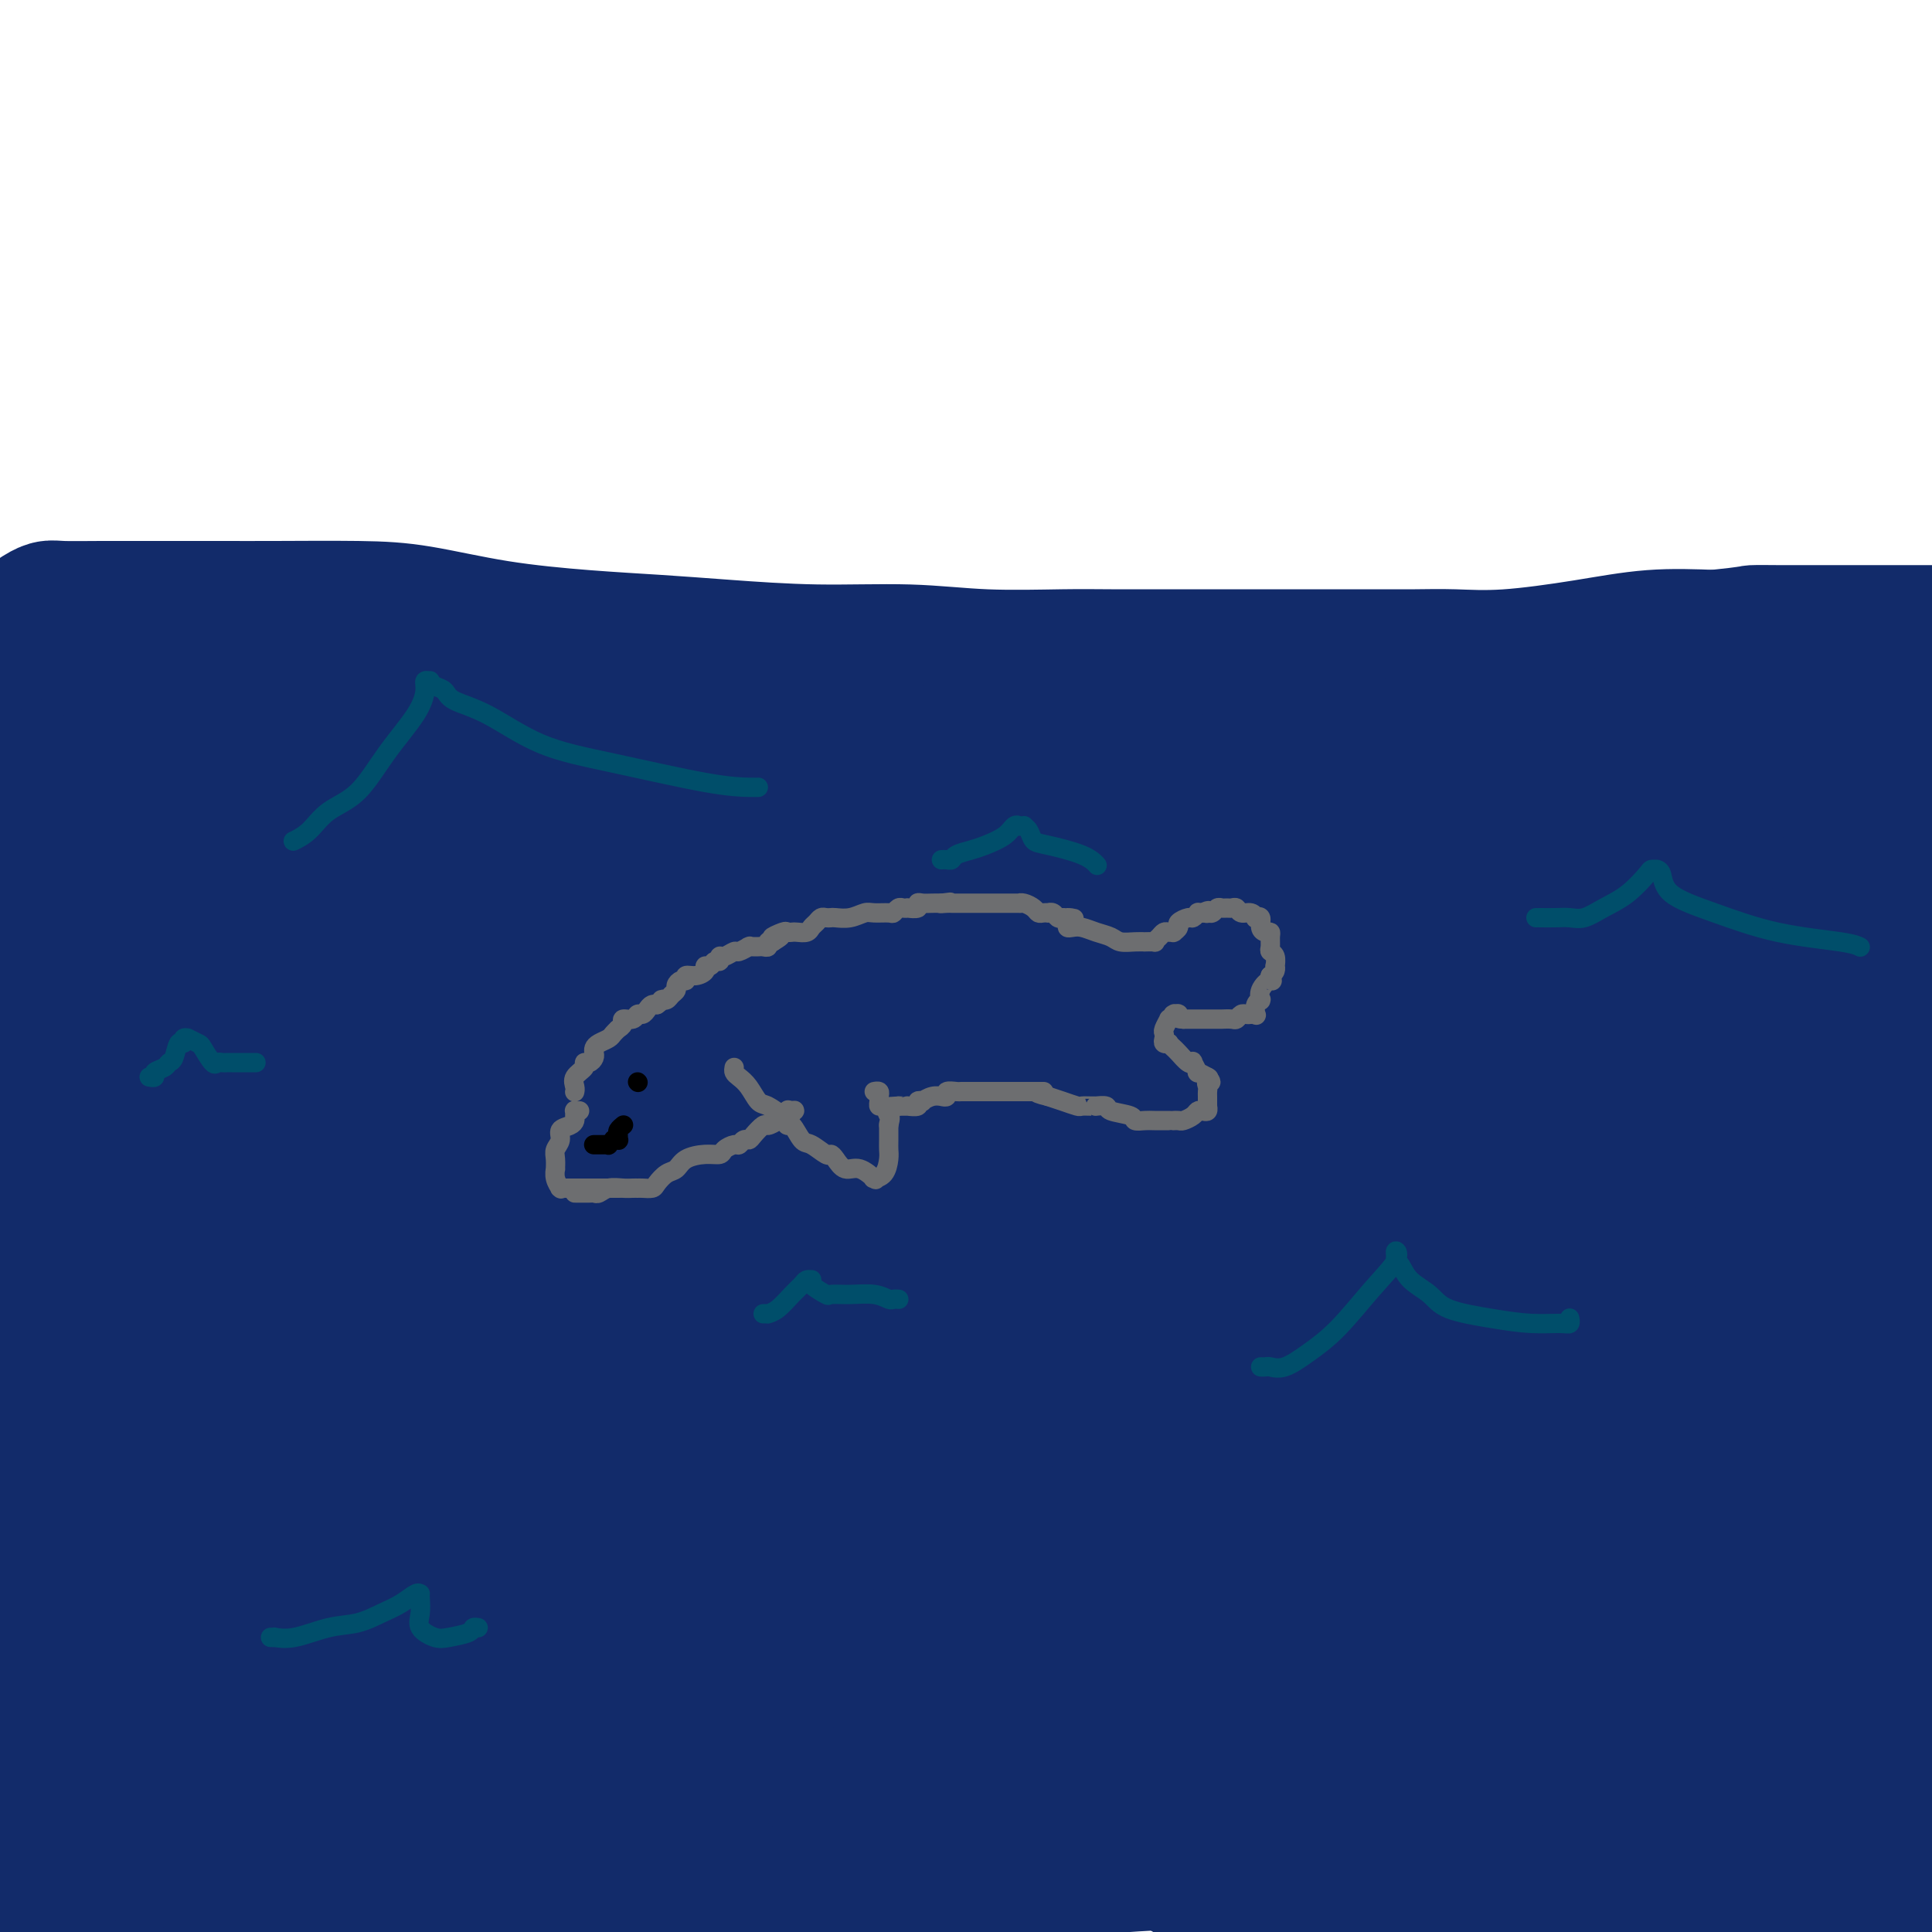 <svg viewBox='0 0 400 400' version='1.1' xmlns='http://www.w3.org/2000/svg' xmlns:xlink='http://www.w3.org/1999/xlink'><g fill='none' stroke='#122B6A' stroke-width='6' stroke-linecap='round' stroke-linejoin='round'><path d='M8,122c0.073,-0.087 0.146,-0.173 0,0c-0.146,0.173 -0.511,0.607 0,1c0.511,0.393 1.898,0.746 3,1c1.102,0.254 1.921,0.410 3,1c1.079,0.590 2.420,1.614 4,2c1.580,0.386 3.398,0.132 5,0c1.602,-0.132 2.986,-0.143 5,0c2.014,0.143 4.657,0.441 7,0c2.343,-0.441 4.386,-1.621 6,-2c1.614,-0.379 2.799,0.041 4,0c1.201,-0.041 2.420,-0.544 3,-1c0.580,-0.456 0.522,-0.865 1,-1c0.478,-0.135 1.490,0.004 2,0c0.510,-0.004 0.516,-0.150 1,0c0.484,0.150 1.446,0.596 2,1c0.554,0.404 0.702,0.766 1,1c0.298,0.234 0.748,0.340 2,1c1.252,0.660 3.307,1.876 5,3c1.693,1.124 3.024,2.158 5,3c1.976,0.842 4.597,1.491 7,2c2.403,0.509 4.588,0.878 7,1c2.412,0.122 5.051,-0.003 7,0c1.949,0.003 3.207,0.133 4,0c0.793,-0.133 1.120,-0.531 2,0c0.880,0.531 2.314,1.989 3,3c0.686,1.011 0.625,1.575 1,2c0.375,0.425 1.188,0.713 2,1'/><path d='M100,141c1.587,1.046 1.556,0.662 2,1c0.444,0.338 1.365,1.397 2,2c0.635,0.603 0.986,0.751 2,1c1.014,0.249 2.691,0.600 4,1c1.309,0.400 2.251,0.850 3,1c0.749,0.150 1.304,0.002 2,0c0.696,-0.002 1.533,0.143 3,0c1.467,-0.143 3.566,-0.572 5,-1c1.434,-0.428 2.205,-0.854 3,-1c0.795,-0.146 1.616,-0.013 2,0c0.384,0.013 0.333,-0.095 1,0c0.667,0.095 2.054,0.391 3,1c0.946,0.609 1.453,1.530 2,2c0.547,0.470 1.134,0.490 2,1c0.866,0.510 2.011,1.510 3,2c0.989,0.490 1.822,0.471 3,1c1.178,0.529 2.701,1.605 4,2c1.299,0.395 2.376,0.109 4,0c1.624,-0.109 3.796,-0.039 5,0c1.204,0.039 1.440,0.049 2,0c0.560,-0.049 1.445,-0.157 2,0c0.555,0.157 0.780,0.581 1,1c0.220,0.419 0.435,0.835 1,1c0.565,0.165 1.479,0.079 2,0c0.521,-0.079 0.650,-0.152 1,0c0.350,0.152 0.923,0.528 1,1c0.077,0.472 -0.341,1.041 0,1c0.341,-0.041 1.442,-0.691 2,0c0.558,0.691 0.573,2.725 1,4c0.427,1.275 1.265,1.793 2,2c0.735,0.207 1.368,0.104 2,0'/><path d='M172,164c2.110,1.547 0.884,0.415 1,0c0.116,-0.415 1.575,-0.111 3,0c1.425,0.111 2.815,0.030 4,0c1.185,-0.030 2.164,-0.008 3,0c0.836,0.008 1.528,0.002 2,0c0.472,-0.002 0.723,-0.001 1,0c0.277,0.001 0.581,0.000 1,0c0.419,-0.000 0.953,-0.000 1,0c0.047,0.000 -0.394,0.000 0,0c0.394,-0.000 1.621,-0.000 2,0c0.379,0.000 -0.090,0.000 0,0c0.090,-0.000 0.740,-0.000 1,0c0.260,0.000 0.130,0.000 0,0'/><path d='M14,122c-0.252,-0.120 -0.503,-0.240 0,0c0.503,0.240 1.761,0.840 3,1c1.239,0.160 2.459,-0.118 4,0c1.541,0.118 3.401,0.634 5,1c1.599,0.366 2.936,0.581 5,1c2.064,0.419 4.855,1.041 7,2c2.145,0.959 3.644,2.254 6,3c2.356,0.746 5.568,0.943 9,2c3.432,1.057 7.083,2.976 11,4c3.917,1.024 8.099,1.154 11,2c2.901,0.846 4.522,2.408 6,3c1.478,0.592 2.813,0.214 4,0c1.187,-0.214 2.225,-0.263 3,0c0.775,0.263 1.285,0.840 2,1c0.715,0.160 1.633,-0.097 3,0c1.367,0.097 3.182,0.548 4,1c0.818,0.452 0.640,0.906 1,1c0.360,0.094 1.258,-0.171 2,0c0.742,0.171 1.327,0.778 2,1c0.673,0.222 1.436,0.058 2,0c0.564,-0.058 0.931,-0.009 2,0c1.069,0.009 2.840,-0.020 4,0c1.160,0.020 1.708,0.089 3,0c1.292,-0.089 3.328,-0.337 5,0c1.672,0.337 2.978,1.259 5,2c2.022,0.741 4.758,1.302 7,2c2.242,0.698 3.988,1.534 6,2c2.012,0.466 4.289,0.562 6,1c1.711,0.438 2.855,1.219 4,2'/><path d='M146,154c4.313,1.387 1.097,0.356 0,0c-1.097,-0.356 -0.073,-0.036 1,0c1.073,0.036 2.195,-0.211 3,0c0.805,0.211 1.293,0.878 2,1c0.707,0.122 1.632,-0.303 2,0c0.368,0.303 0.180,1.334 1,2c0.820,0.666 2.648,0.967 4,1c1.352,0.033 2.227,-0.202 3,0c0.773,0.202 1.446,0.843 2,1c0.554,0.157 0.991,-0.168 1,0c0.009,0.168 -0.410,0.830 0,1c0.410,0.170 1.650,-0.151 3,0c1.350,0.151 2.811,0.772 4,1c1.189,0.228 2.108,0.061 3,0c0.892,-0.061 1.758,-0.016 2,0c0.242,0.016 -0.141,0.004 0,0c0.141,-0.004 0.807,-0.001 1,0c0.193,0.001 -0.088,0.000 0,0c0.088,-0.000 0.544,-0.000 1,0'/><path d='M179,161c5.312,1.100 2.092,0.351 1,0c-1.092,-0.351 -0.056,-0.304 1,0c1.056,0.304 2.132,0.866 3,1c0.868,0.134 1.529,-0.161 2,0c0.471,0.161 0.753,0.779 1,1c0.247,0.221 0.458,0.045 1,0c0.542,-0.045 1.413,0.039 2,0c0.587,-0.039 0.889,-0.203 1,0c0.111,0.203 0.032,0.772 0,1c-0.032,0.228 -0.016,0.114 0,0'/><path d='M200,171c-0.000,-0.107 -0.000,-0.214 0,0c0.000,0.214 0.000,0.749 0,1c-0.000,0.251 -0.000,0.217 0,1c0.000,0.783 0.001,2.381 0,3c-0.001,0.619 -0.002,0.258 0,1c0.002,0.742 0.008,2.585 0,3c-0.008,0.415 -0.031,-0.599 0,0c0.031,0.599 0.115,2.810 0,4c-0.115,1.190 -0.429,1.359 -1,2c-0.571,0.641 -1.401,1.753 -2,3c-0.599,1.247 -0.969,2.628 -2,4c-1.031,1.372 -2.723,2.734 -4,4c-1.277,1.266 -2.139,2.435 -3,4c-0.861,1.565 -1.720,3.525 -3,5c-1.280,1.475 -2.980,2.466 -4,4c-1.020,1.534 -1.359,3.612 -2,5c-0.641,1.388 -1.583,2.087 -3,3c-1.417,0.913 -3.308,2.040 -4,3c-0.692,0.960 -0.184,1.753 0,2c0.184,0.247 0.045,-0.051 0,0c-0.045,0.051 0.004,0.451 0,0c-0.004,-0.451 -0.061,-1.751 0,-3c0.061,-1.249 0.241,-2.445 1,-4c0.759,-1.555 2.098,-3.469 3,-5c0.902,-1.531 1.366,-2.679 2,-4c0.634,-1.321 1.438,-2.813 2,-4c0.562,-1.187 0.883,-2.068 1,-3c0.117,-0.932 0.031,-1.916 0,-3c-0.031,-1.084 -0.008,-2.270 0,-3c0.008,-0.730 0.002,-1.004 0,-1c-0.002,0.004 -0.001,0.287 0,0c0.001,-0.287 0.000,-1.143 0,-2'/><path d='M181,191c-0.012,-1.563 -0.043,-0.970 0,-1c0.043,-0.030 0.159,-0.683 0,-1c-0.159,-0.317 -0.595,-0.299 0,-1c0.595,-0.701 2.219,-2.121 3,-3c0.781,-0.879 0.717,-1.217 1,-2c0.283,-0.783 0.912,-2.011 1,-3c0.088,-0.989 -0.367,-1.740 0,-3c0.367,-1.260 1.555,-3.030 2,-4c0.445,-0.970 0.149,-1.139 0,-1c-0.149,0.139 -0.149,0.588 0,1c0.149,0.412 0.446,0.788 0,2c-0.446,1.212 -1.636,3.261 -2,6c-0.364,2.739 0.099,6.166 0,10c-0.099,3.834 -0.760,8.073 -1,11c-0.240,2.927 -0.061,4.543 0,6c0.061,1.457 0.002,2.757 0,4c-0.002,1.243 0.053,2.430 0,3c-0.053,0.570 -0.214,0.525 0,1c0.214,0.475 0.804,1.472 1,2c0.196,0.528 -0.003,0.589 0,1c0.003,0.411 0.207,1.172 -1,2c-1.207,0.828 -3.825,1.723 -6,3c-2.175,1.277 -3.907,2.936 -6,5c-2.093,2.064 -4.546,4.532 -7,7'/><path d='M166,236c-3.735,2.910 -3.572,2.684 -4,4c-0.428,1.316 -1.446,4.174 -2,6c-0.554,1.826 -0.644,2.619 0,5c0.644,2.381 2.022,6.348 3,9c0.978,2.652 1.558,3.987 2,5c0.442,1.013 0.748,1.702 1,2c0.252,0.298 0.451,0.204 0,1c-0.451,0.796 -1.553,2.481 -3,4c-1.447,1.519 -3.240,2.871 -5,4c-1.760,1.129 -3.485,2.035 -5,3c-1.515,0.965 -2.818,1.990 -4,3c-1.182,1.010 -2.244,2.006 -3,3c-0.756,0.994 -1.205,1.987 -2,3c-0.795,1.013 -1.934,2.047 -3,3c-1.066,0.953 -2.058,1.826 -3,3c-0.942,1.174 -1.835,2.650 -3,4c-1.165,1.350 -2.601,2.575 -3,4c-0.399,1.425 0.238,3.050 0,4c-0.238,0.950 -1.351,1.225 -2,2c-0.649,0.775 -0.832,2.051 -1,3c-0.168,0.949 -0.319,1.571 -1,3c-0.681,1.429 -1.890,3.666 -4,6c-2.110,2.334 -5.120,4.767 -8,7c-2.880,2.233 -5.631,4.266 -9,7c-3.369,2.734 -7.357,6.168 -10,9c-2.643,2.832 -3.940,5.062 -6,7c-2.060,1.938 -4.884,3.586 -7,5c-2.116,1.414 -3.526,2.596 -5,4c-1.474,1.404 -3.012,3.032 -4,5c-0.988,1.968 -1.425,4.277 -2,6c-0.575,1.723 -1.287,2.862 -2,4'/><path d='M71,374c-1.464,2.725 -1.125,2.038 -1,2c0.125,-0.038 0.034,0.573 0,1c-0.034,0.427 -0.011,0.671 0,1c0.011,0.329 0.010,0.745 0,1c-0.010,0.255 -0.031,0.350 0,1c0.031,0.650 0.113,1.857 0,3c-0.113,1.143 -0.420,2.223 -1,3c-0.580,0.777 -1.434,1.249 -2,2c-0.566,0.751 -0.845,1.779 -2,3c-1.155,1.221 -3.187,2.635 -5,4c-1.813,1.365 -3.406,2.683 -5,4'/></g>
<g fill='none' stroke='#007C9C' stroke-width='6' stroke-linecap='round' stroke-linejoin='round'><path d='M198,167c-0.001,0.330 -0.001,0.659 0,1c0.001,0.341 0.004,0.693 0,1c-0.004,0.307 -0.015,0.567 0,1c0.015,0.433 0.056,1.037 0,1c-0.056,-0.037 -0.207,-0.714 0,0c0.207,0.714 0.774,2.821 1,4c0.226,1.179 0.113,1.432 0,2c-0.113,0.568 -0.225,1.452 0,2c0.225,0.548 0.785,0.761 1,1c0.215,0.239 0.083,0.505 0,1c-0.083,0.495 -0.117,1.220 0,2c0.117,0.780 0.385,1.615 0,2c-0.385,0.385 -1.424,0.321 -2,1c-0.576,0.679 -0.690,2.101 -1,3c-0.310,0.899 -0.815,1.277 -1,2c-0.185,0.723 -0.048,1.793 0,2c0.048,0.207 0.009,-0.448 0,0c-0.009,0.448 0.013,1.998 0,3c-0.013,1.002 -0.062,1.457 0,2c0.062,0.543 0.233,1.174 0,2c-0.233,0.826 -0.871,1.846 -1,3c-0.129,1.154 0.250,2.444 0,4c-0.250,1.556 -1.127,3.380 -2,5c-0.873,1.620 -1.740,3.035 -2,4c-0.260,0.965 0.086,1.479 0,2c-0.086,0.521 -0.603,1.048 -1,2c-0.397,0.952 -0.673,2.327 -1,3c-0.327,0.673 -0.703,0.643 -1,1c-0.297,0.357 -0.513,1.102 -1,2c-0.487,0.898 -1.243,1.949 -2,3'/><path d='M185,229c-1.879,4.143 -1.575,3.502 -2,4c-0.425,0.498 -1.577,2.136 -2,3c-0.423,0.864 -0.115,0.956 0,1c0.115,0.044 0.038,0.041 0,0c-0.038,-0.041 -0.038,-0.120 0,0c0.038,0.120 0.115,0.439 0,1c-0.115,0.561 -0.422,1.366 -1,2c-0.578,0.634 -1.425,1.099 -2,2c-0.575,0.901 -0.876,2.240 -1,3c-0.124,0.760 -0.072,0.943 0,1c0.072,0.057 0.163,-0.011 0,-1c-0.163,-0.989 -0.579,-2.900 0,-6c0.579,-3.100 2.155,-7.390 3,-11c0.845,-3.610 0.960,-6.538 1,-8c0.040,-1.462 0.004,-1.456 0,-2c-0.004,-0.544 0.024,-1.638 0,-2c-0.024,-0.362 -0.098,0.007 0,0c0.098,-0.007 0.369,-0.390 0,0c-0.369,0.390 -1.377,1.552 -3,4c-1.623,2.448 -3.860,6.181 -5,9c-1.140,2.819 -1.181,4.723 -2,7c-0.819,2.277 -2.416,4.929 -3,7c-0.584,2.071 -0.157,3.563 0,5c0.157,1.437 0.042,2.818 0,4c-0.042,1.182 -0.011,2.164 0,3c0.011,0.836 0.003,1.524 0,2c-0.003,0.476 -0.002,0.738 0,1'/><path d='M168,258c0.143,2.556 0.500,1.445 0,1c-0.500,-0.445 -1.858,-0.224 -3,1c-1.142,1.224 -2.068,3.452 -3,5c-0.932,1.548 -1.869,2.417 -3,4c-1.131,1.583 -2.455,3.880 -3,5c-0.545,1.120 -0.311,1.063 0,1c0.311,-0.063 0.700,-0.133 1,0c0.300,0.133 0.511,0.467 1,0c0.489,-0.467 1.255,-1.737 2,-3c0.745,-1.263 1.470,-2.520 2,-4c0.530,-1.480 0.864,-3.183 1,-4c0.136,-0.817 0.075,-0.749 0,-1c-0.075,-0.251 -0.164,-0.821 0,-1c0.164,-0.179 0.580,0.034 1,0c0.420,-0.034 0.844,-0.316 1,0c0.156,0.316 0.044,1.229 0,2c-0.044,0.771 -0.019,1.399 0,3c0.019,1.601 0.033,4.175 0,6c-0.033,1.825 -0.112,2.902 0,5c0.112,2.098 0.416,5.217 0,7c-0.416,1.783 -1.551,2.231 -2,3c-0.449,0.769 -0.211,1.858 -1,3c-0.789,1.142 -2.603,2.337 -3,3c-0.397,0.663 0.624,0.794 0,1c-0.624,0.206 -2.893,0.487 -4,1c-1.107,0.513 -1.054,1.256 -1,2'/><path d='M154,298c-2.090,2.252 -1.814,1.381 -2,1c-0.186,-0.381 -0.835,-0.273 -1,0c-0.165,0.273 0.155,0.710 0,1c-0.155,0.290 -0.786,0.431 -1,0c-0.214,-0.431 -0.012,-1.436 0,-2c0.012,-0.564 -0.167,-0.689 -1,-1c-0.833,-0.311 -2.320,-0.808 -3,-1c-0.680,-0.192 -0.553,-0.079 -1,0c-0.447,0.079 -1.469,0.123 -2,0c-0.531,-0.123 -0.571,-0.414 -1,0c-0.429,0.414 -1.246,1.531 -2,2c-0.754,0.469 -1.445,0.290 -2,1c-0.555,0.710 -0.975,2.311 -2,4c-1.025,1.689 -2.656,3.468 -4,5c-1.344,1.532 -2.400,2.817 -3,4c-0.600,1.183 -0.742,2.265 -1,3c-0.258,0.735 -0.631,1.122 -1,2c-0.369,0.878 -0.732,2.245 -1,3c-0.268,0.755 -0.439,0.898 -1,2c-0.561,1.102 -1.511,3.162 -2,4c-0.489,0.838 -0.516,0.454 -1,1c-0.484,0.546 -1.426,2.022 -2,3c-0.574,0.978 -0.779,1.457 -1,2c-0.221,0.543 -0.457,1.150 -1,2c-0.543,0.850 -1.394,1.943 -2,3c-0.606,1.057 -0.966,2.077 -2,3c-1.034,0.923 -2.740,1.748 -4,3c-1.260,1.252 -2.074,2.929 -3,4c-0.926,1.071 -1.963,1.535 -3,2'/><path d='M104,349c-2.121,1.766 -2.423,1.681 -3,2c-0.577,0.319 -1.429,1.041 -2,2c-0.571,0.959 -0.860,2.155 -2,3c-1.140,0.845 -3.132,1.341 -4,2c-0.868,0.659 -0.612,1.482 -1,2c-0.388,0.518 -1.422,0.730 -2,1c-0.578,0.270 -0.702,0.599 -1,1c-0.298,0.401 -0.770,0.873 -1,1c-0.230,0.127 -0.219,-0.093 -1,0c-0.781,0.093 -2.356,0.499 -3,1c-0.644,0.501 -0.358,1.096 -1,2c-0.642,0.904 -2.210,2.115 -3,3c-0.790,0.885 -0.800,1.442 -1,2c-0.200,0.558 -0.589,1.118 -1,2c-0.411,0.882 -0.845,2.088 -1,3c-0.155,0.912 -0.031,1.532 0,2c0.031,0.468 -0.032,0.786 0,1c0.032,0.214 0.160,0.325 0,1c-0.160,0.675 -0.609,1.916 -1,3c-0.391,1.084 -0.723,2.011 -1,3c-0.277,0.989 -0.497,2.038 -1,3c-0.503,0.962 -1.289,1.836 -2,3c-0.711,1.164 -1.346,2.618 -2,4c-0.654,1.382 -1.327,2.691 -2,4'/><path d='M54,397c-0.385,0.523 -0.770,1.047 0,0c0.770,-1.047 2.694,-3.663 4,-6c1.306,-2.337 1.995,-4.394 3,-6c1.005,-1.606 2.326,-2.759 3,-4c0.674,-1.241 0.700,-2.568 1,-3c0.300,-0.432 0.872,0.032 1,0c0.128,-0.032 -0.189,-0.560 0,-1c0.189,-0.440 0.883,-0.793 1,-1c0.117,-0.207 -0.343,-0.269 0,-1c0.343,-0.731 1.488,-2.133 2,-3c0.512,-0.867 0.392,-1.201 1,-2c0.608,-0.799 1.945,-2.064 3,-3c1.055,-0.936 1.830,-1.543 2,-2c0.170,-0.457 -0.264,-0.763 0,-1c0.264,-0.237 1.227,-0.404 2,-1c0.773,-0.596 1.355,-1.622 2,-2c0.645,-0.378 1.354,-0.107 2,0c0.646,0.107 1.230,0.051 2,-1c0.770,-1.051 1.727,-3.095 3,-5c1.273,-1.905 2.862,-3.670 4,-5c1.138,-1.330 1.824,-2.226 2,-3c0.176,-0.774 -0.159,-1.426 0,-2c0.159,-0.574 0.811,-1.070 1,-1c0.189,0.070 -0.084,0.707 0,1c0.084,0.293 0.524,0.240 0,1c-0.524,0.760 -2.013,2.331 -3,4c-0.987,1.669 -1.471,3.437 -3,6c-1.529,2.563 -4.104,5.921 -6,9c-1.896,3.079 -3.113,5.880 -4,8c-0.887,2.120 -1.443,3.560 -2,5'/><path d='M75,378c-2.720,6.056 -0.522,4.198 0,5c0.522,0.802 -0.634,4.266 -1,6c-0.366,1.734 0.059,1.738 0,2c-0.059,0.262 -0.601,0.782 -1,1c-0.399,0.218 -0.656,0.135 -1,0c-0.344,-0.135 -0.776,-0.322 -1,0c-0.224,0.322 -0.240,1.153 -1,2c-0.760,0.847 -2.266,1.712 -3,2c-0.734,0.288 -0.698,0.001 -1,0c-0.302,-0.001 -0.944,0.286 -1,1c-0.056,0.714 0.472,1.857 1,3'/><path d='M90,394c-0.235,0.743 -0.469,1.486 0,0c0.469,-1.486 1.642,-5.201 2,-8c0.358,-2.799 -0.100,-4.681 0,-7c0.100,-2.319 0.759,-5.076 0,-8c-0.759,-2.924 -2.935,-6.015 -4,-8c-1.065,-1.985 -1.018,-2.862 -1,-4c0.018,-1.138 0.007,-2.535 0,-3c-0.007,-0.465 -0.010,0.004 0,0c0.010,-0.004 0.034,-0.479 0,-1c-0.034,-0.521 -0.124,-1.086 0,-2c0.124,-0.914 0.463,-2.175 1,-3c0.537,-0.825 1.274,-1.213 2,-2c0.726,-0.787 1.443,-1.971 3,-3c1.557,-1.029 3.955,-1.901 7,-2c3.045,-0.099 6.738,0.576 9,0c2.262,-0.576 3.092,-2.402 4,-3c0.908,-0.598 1.893,0.032 3,0c1.107,-0.032 2.336,-0.727 3,-1c0.664,-0.273 0.763,-0.122 1,0c0.237,0.122 0.612,0.217 1,0c0.388,-0.217 0.788,-0.747 1,-1c0.212,-0.253 0.236,-0.231 1,-1c0.764,-0.769 2.266,-2.331 3,-3c0.734,-0.669 0.698,-0.445 1,-1c0.302,-0.555 0.943,-1.890 2,-3c1.057,-1.110 2.532,-1.996 3,-3c0.468,-1.004 -0.070,-2.125 0,-3c0.070,-0.875 0.750,-1.505 1,-2c0.250,-0.495 0.072,-0.856 0,-1c-0.072,-0.144 -0.036,-0.072 0,0'/><path d='M133,321c1.704,-2.741 0.463,-1.094 0,-1c-0.463,0.094 -0.149,-1.366 0,-2c0.149,-0.634 0.133,-0.441 0,-1c-0.133,-0.559 -0.384,-1.868 0,-3c0.384,-1.132 1.402,-2.086 2,-3c0.598,-0.914 0.775,-1.788 1,-3c0.225,-1.212 0.497,-2.763 1,-4c0.503,-1.237 1.237,-2.162 2,-3c0.763,-0.838 1.556,-1.590 2,-2c0.444,-0.410 0.541,-0.479 1,-1c0.459,-0.521 1.281,-1.493 2,-2c0.719,-0.507 1.336,-0.549 2,-1c0.664,-0.451 1.376,-1.311 2,-2c0.624,-0.689 1.158,-1.206 2,-2c0.842,-0.794 1.990,-1.865 3,-3c1.010,-1.135 1.881,-2.334 3,-4c1.119,-1.666 2.485,-3.799 3,-5c0.515,-1.201 0.179,-1.471 0,-2c-0.179,-0.529 -0.202,-1.317 0,-2c0.202,-0.683 0.629,-1.261 1,-2c0.371,-0.739 0.686,-1.640 1,-3c0.314,-1.360 0.625,-3.180 1,-5c0.375,-1.820 0.813,-3.641 1,-5c0.187,-1.359 0.123,-2.257 0,-3c-0.123,-0.743 -0.307,-1.332 0,-2c0.307,-0.668 1.103,-1.416 2,-3c0.897,-1.584 1.895,-4.003 3,-6c1.105,-1.997 2.316,-3.570 3,-5c0.684,-1.430 0.842,-2.715 1,-4'/><path d='M172,237c1.744,-3.483 1.605,-2.189 2,-2c0.395,0.189 1.325,-0.726 2,-2c0.675,-1.274 1.095,-2.909 2,-4c0.905,-1.091 2.295,-1.640 3,-3c0.705,-1.360 0.725,-3.533 1,-5c0.275,-1.467 0.806,-2.230 1,-3c0.194,-0.770 0.052,-1.549 0,-2c-0.052,-0.451 -0.015,-0.576 0,-1c0.015,-0.424 0.008,-1.148 0,-2c-0.008,-0.852 -0.017,-1.832 0,-3c0.017,-1.168 0.060,-2.523 0,-4c-0.060,-1.477 -0.223,-3.076 0,-5c0.223,-1.924 0.834,-4.172 1,-6c0.166,-1.828 -0.111,-3.234 0,-5c0.111,-1.766 0.611,-3.891 1,-5c0.389,-1.109 0.669,-1.200 1,-2c0.331,-0.800 0.714,-2.307 1,-3c0.286,-0.693 0.475,-0.570 1,-1c0.525,-0.430 1.387,-1.412 2,-2c0.613,-0.588 0.976,-0.781 1,-1c0.024,-0.219 -0.291,-0.464 0,-1c0.291,-0.536 1.188,-1.361 2,-2c0.812,-0.639 1.540,-1.090 2,-2c0.460,-0.910 0.653,-2.279 1,-3c0.347,-0.721 0.847,-0.795 1,-1c0.153,-0.205 -0.040,-0.542 0,-1c0.040,-0.458 0.312,-1.037 0,-1c-0.312,0.037 -1.207,0.690 -2,1c-0.793,0.310 -1.483,0.276 -2,1c-0.517,0.724 -0.862,2.207 -1,3c-0.138,0.793 -0.069,0.897 0,1'/><path d='M192,171c-0.609,1.573 0.367,2.506 1,3c0.633,0.494 0.923,0.550 1,1c0.077,0.450 -0.059,1.295 0,2c0.059,0.705 0.314,1.270 0,3c-0.314,1.730 -1.198,4.626 -2,7c-0.802,2.374 -1.521,4.225 -2,6c-0.479,1.775 -0.717,3.474 -1,5c-0.283,1.526 -0.612,2.880 -1,4c-0.388,1.120 -0.836,2.007 -1,3c-0.164,0.993 -0.044,2.093 0,3c0.044,0.907 0.012,1.622 0,3c-0.012,1.378 -0.003,3.419 0,5c0.003,1.581 0.000,2.704 0,4c-0.000,1.296 0.003,2.767 0,4c-0.003,1.233 -0.010,2.230 0,3c0.010,0.770 0.039,1.315 0,2c-0.039,0.685 -0.144,1.510 -1,3c-0.856,1.490 -2.461,3.644 -4,6c-1.539,2.356 -3.011,4.913 -5,8c-1.989,3.087 -4.497,6.705 -7,10c-2.503,3.295 -5.003,6.269 -7,9c-1.997,2.731 -3.490,5.220 -5,8c-1.510,2.780 -3.035,5.852 -4,8c-0.965,2.148 -1.369,3.371 -2,5c-0.631,1.629 -1.490,3.664 -2,6c-0.510,2.336 -0.673,4.972 -1,7c-0.327,2.028 -0.820,3.447 -1,5c-0.180,1.553 -0.048,3.241 0,4c0.048,0.759 0.013,0.589 0,1c-0.013,0.411 -0.004,1.403 0,2c0.004,0.597 0.002,0.798 0,1'/><path d='M148,312c-1.167,5.519 -1.086,3.818 -2,4c-0.914,0.182 -2.823,2.249 -4,5c-1.177,2.751 -1.623,6.188 -3,9c-1.377,2.812 -3.687,5.000 -6,7c-2.313,2.000 -4.629,3.811 -7,6c-2.371,2.189 -4.797,4.757 -7,7c-2.203,2.243 -4.182,4.161 -6,6c-1.818,1.839 -3.474,3.600 -5,5c-1.526,1.400 -2.920,2.439 -4,4c-1.080,1.561 -1.844,3.643 -3,5c-1.156,1.357 -2.702,1.988 -4,3c-1.298,1.012 -2.348,2.405 -4,4c-1.652,1.595 -3.906,3.391 -6,6c-2.094,2.609 -4.027,6.031 -6,9c-1.973,2.969 -3.987,5.484 -6,8'/></g>
<g fill='none' stroke='#00BAC9' stroke-width='6' stroke-linecap='round' stroke-linejoin='round'><path d='M87,399c-0.005,0.065 -0.011,0.130 0,0c0.011,-0.130 0.038,-0.455 0,-1c-0.038,-0.545 -0.140,-1.310 0,-2c0.140,-0.690 0.521,-1.305 1,-2c0.479,-0.695 1.057,-1.470 2,-3c0.943,-1.530 2.253,-3.814 3,-6c0.747,-2.186 0.932,-4.275 1,-6c0.068,-1.725 0.020,-3.086 0,-4c-0.020,-0.914 -0.012,-1.382 0,-2c0.012,-0.618 0.029,-1.385 0,-2c-0.029,-0.615 -0.105,-1.077 0,-1c0.105,0.077 0.391,0.693 1,0c0.609,-0.693 1.540,-2.694 3,-4c1.460,-1.306 3.447,-1.917 5,-3c1.553,-1.083 2.672,-2.637 3,-4c0.328,-1.363 -0.133,-2.534 0,-3c0.133,-0.466 0.861,-0.226 1,0c0.139,0.226 -0.311,0.439 0,0c0.311,-0.439 1.383,-1.530 2,-2c0.617,-0.470 0.780,-0.318 1,0c0.220,0.318 0.498,0.801 0,2c-0.498,1.199 -1.770,3.115 -3,5c-1.230,1.885 -2.417,3.740 -4,6c-1.583,2.260 -3.562,4.926 -6,7c-2.438,2.074 -5.334,3.556 -7,5c-1.666,1.444 -2.102,2.850 -3,4c-0.898,1.150 -2.256,2.043 -3,3c-0.744,0.957 -0.872,1.979 -1,3'/><path d='M83,389c-3.070,3.796 -0.747,2.285 0,2c0.747,-0.285 -0.084,0.656 0,1c0.084,0.344 1.082,0.092 2,0c0.918,-0.092 1.756,-0.025 2,0c0.244,0.025 -0.106,0.008 0,0c0.106,-0.008 0.668,-0.006 1,0c0.332,0.006 0.432,0.015 1,0c0.568,-0.015 1.602,-0.055 3,0c1.398,0.055 3.161,0.205 4,0c0.839,-0.205 0.754,-0.765 1,-1c0.246,-0.235 0.822,-0.145 2,0c1.178,0.145 2.960,0.345 5,0c2.040,-0.345 4.340,-1.237 6,-2c1.660,-0.763 2.679,-1.399 4,-3c1.321,-1.601 2.943,-4.167 4,-6c1.057,-1.833 1.547,-2.934 2,-4c0.453,-1.066 0.867,-2.098 1,-3c0.133,-0.902 -0.015,-1.673 0,-3c0.015,-1.327 0.193,-3.210 0,-4c-0.193,-0.790 -0.757,-0.487 -1,-1c-0.243,-0.513 -0.165,-1.841 0,-3c0.165,-1.159 0.417,-2.147 1,-3c0.583,-0.853 1.496,-1.569 2,-3c0.504,-1.431 0.597,-3.578 1,-5c0.403,-1.422 1.115,-2.121 2,-3c0.885,-0.879 1.942,-1.940 3,-3'/><path d='M129,345c1.659,-2.983 1.808,-3.441 3,-5c1.192,-1.559 3.429,-4.220 5,-6c1.571,-1.780 2.475,-2.679 3,-4c0.525,-1.321 0.669,-3.062 1,-4c0.331,-0.938 0.849,-1.071 1,-1c0.151,0.071 -0.065,0.348 0,0c0.065,-0.348 0.412,-1.321 1,-2c0.588,-0.679 1.416,-1.064 2,-2c0.584,-0.936 0.925,-2.424 1,-4c0.075,-1.576 -0.117,-3.240 0,-4c0.117,-0.760 0.542,-0.617 1,-1c0.458,-0.383 0.949,-1.294 1,-2c0.051,-0.706 -0.338,-1.208 0,-2c0.338,-0.792 1.404,-1.874 2,-3c0.596,-1.126 0.721,-2.297 1,-4c0.279,-1.703 0.712,-3.940 1,-5c0.288,-1.060 0.433,-0.944 1,-1c0.567,-0.056 1.557,-0.282 2,-1c0.443,-0.718 0.338,-1.926 1,-3c0.662,-1.074 2.089,-2.014 3,-3c0.911,-0.986 1.305,-2.020 2,-3c0.695,-0.980 1.692,-1.907 2,-3c0.308,-1.093 -0.071,-2.352 0,-3c0.071,-0.648 0.593,-0.686 1,-1c0.407,-0.314 0.697,-0.903 1,-2c0.303,-1.097 0.617,-2.703 1,-4c0.383,-1.297 0.835,-2.284 1,-4c0.165,-1.716 0.044,-4.161 0,-6c-0.044,-1.839 -0.012,-3.072 0,-4c0.012,-0.928 0.003,-1.551 0,-3c-0.003,-1.449 -0.002,-3.725 0,-6'/><path d='M167,249c0.604,-6.127 0.115,-4.945 0,-5c-0.115,-0.055 0.143,-1.347 1,-3c0.857,-1.653 2.311,-3.666 3,-5c0.689,-1.334 0.611,-1.990 1,-3c0.389,-1.010 1.245,-2.373 2,-4c0.755,-1.627 1.409,-3.519 2,-5c0.591,-1.481 1.118,-2.553 2,-4c0.882,-1.447 2.120,-3.271 3,-5c0.880,-1.729 1.403,-3.363 2,-5c0.597,-1.637 1.269,-3.278 2,-5c0.731,-1.722 1.520,-3.527 2,-5c0.480,-1.473 0.651,-2.616 1,-3c0.349,-0.384 0.877,-0.008 1,0c0.123,0.008 -0.160,-0.350 0,-1c0.160,-0.650 0.761,-1.591 1,-2c0.239,-0.409 0.115,-0.286 0,-1c-0.115,-0.714 -0.220,-2.266 0,-3c0.220,-0.734 0.766,-0.651 1,-1c0.234,-0.349 0.158,-1.131 0,-2c-0.158,-0.869 -0.396,-1.827 0,-3c0.396,-1.173 1.427,-2.563 2,-4c0.573,-1.437 0.689,-2.921 1,-4c0.311,-1.079 0.818,-1.754 1,-2c0.182,-0.246 0.038,-0.064 0,0c-0.038,0.064 0.031,0.009 0,0c-0.031,-0.009 -0.163,0.029 0,0c0.163,-0.029 0.621,-0.123 1,0c0.379,0.123 0.680,0.464 1,2c0.320,1.536 0.660,4.268 1,7'/><path d='M198,183c0.535,2.590 0.873,4.565 1,7c0.127,2.435 0.042,5.330 0,8c-0.042,2.670 -0.040,5.114 0,7c0.040,1.886 0.119,3.214 0,5c-0.119,1.786 -0.435,4.030 -1,6c-0.565,1.970 -1.378,3.666 -2,5c-0.622,1.334 -1.053,2.307 -2,4c-0.947,1.693 -2.411,4.105 -4,7c-1.589,2.895 -3.304,6.271 -4,9c-0.696,2.729 -0.372,4.809 -1,7c-0.628,2.191 -2.209,4.494 -3,6c-0.791,1.506 -0.793,2.217 -1,3c-0.207,0.783 -0.619,1.640 -1,3c-0.381,1.360 -0.732,3.224 -1,5c-0.268,1.776 -0.455,3.465 -1,5c-0.545,1.535 -1.449,2.916 -2,5c-0.551,2.084 -0.749,4.872 -1,7c-0.251,2.128 -0.553,3.596 -1,5c-0.447,1.404 -1.038,2.745 -2,4c-0.962,1.255 -2.295,2.425 -3,4c-0.705,1.575 -0.781,3.554 -2,6c-1.219,2.446 -3.581,5.359 -5,7c-1.419,1.641 -1.895,2.009 -3,3c-1.105,0.991 -2.839,2.606 -4,4c-1.161,1.394 -1.749,2.569 -3,4c-1.251,1.431 -3.164,3.119 -5,5c-1.836,1.881 -3.594,3.954 -5,6c-1.406,2.046 -2.459,4.064 -4,7c-1.541,2.936 -3.569,6.791 -5,9c-1.431,2.209 -2.266,2.774 -3,4c-0.734,1.226 -1.367,3.113 -2,5'/><path d='M128,355c-7.282,11.422 -2.487,5.976 -1,5c1.487,-0.976 -0.333,2.518 -1,5c-0.667,2.482 -0.181,3.953 0,5c0.181,1.047 0.057,1.669 0,2c-0.057,0.331 -0.047,0.371 0,1c0.047,0.629 0.132,1.848 0,3c-0.132,1.152 -0.483,2.236 -1,4c-0.517,1.764 -1.202,4.207 -2,6c-0.798,1.793 -1.709,2.934 -3,4c-1.291,1.066 -2.963,2.056 -4,3c-1.037,0.944 -1.439,1.841 -3,3c-1.561,1.159 -4.280,2.579 -7,4'/></g>
<g fill='none' stroke='#122B6A' stroke-width='28' stroke-linecap='round' stroke-linejoin='round'><path d='M18,138c-0.294,-0.006 -0.589,-0.013 0,0c0.589,0.013 2.061,0.045 3,0c0.939,-0.045 1.346,-0.166 2,0c0.654,0.166 1.557,0.621 3,1c1.443,0.379 3.428,0.683 5,1c1.572,0.317 2.731,0.647 4,1c1.269,0.353 2.649,0.728 4,1c1.351,0.272 2.673,0.440 4,1c1.327,0.560 2.659,1.512 4,2c1.341,0.488 2.693,0.513 4,1c1.307,0.487 2.570,1.437 4,2c1.430,0.563 3.025,0.738 5,1c1.975,0.262 4.328,0.609 6,1c1.672,0.391 2.661,0.825 4,1c1.339,0.175 3.026,0.089 4,0c0.974,-0.089 1.233,-0.182 2,0c0.767,0.182 2.041,0.637 3,1c0.959,0.363 1.601,0.633 3,1c1.399,0.367 3.554,0.830 5,1c1.446,0.170 2.184,0.045 3,0c0.816,-0.045 1.709,-0.012 3,0c1.291,0.012 2.981,0.003 4,0c1.019,-0.003 1.366,-0.001 2,0c0.634,0.001 1.555,0.000 2,0c0.445,-0.000 0.413,-0.000 1,0c0.587,0.000 1.794,0.000 3,0'/><path d='M105,154c5.467,0.477 1.634,0.169 1,0c-0.634,-0.169 1.932,-0.199 3,0c1.068,0.199 0.637,0.628 1,1c0.363,0.372 1.518,0.688 3,1c1.482,0.312 3.291,0.618 5,1c1.709,0.382 3.319,0.838 5,1c1.681,0.162 3.433,0.030 5,0c1.567,-0.030 2.947,0.042 4,0c1.053,-0.042 1.777,-0.200 2,0c0.223,0.200 -0.054,0.757 0,1c0.054,0.243 0.440,0.173 1,0c0.560,-0.173 1.293,-0.449 2,0c0.707,0.449 1.387,1.622 2,2c0.613,0.378 1.160,-0.038 2,0c0.840,0.038 1.974,0.531 3,1c1.026,0.469 1.945,0.913 3,1c1.055,0.087 2.247,-0.183 3,0c0.753,0.183 1.066,0.820 2,1c0.934,0.180 2.488,-0.095 3,0c0.512,0.095 -0.017,0.562 0,1c0.017,0.438 0.582,0.849 1,1c0.418,0.151 0.691,0.043 1,0c0.309,-0.043 0.655,-0.022 1,0'/><path d='M158,166c8.495,2.083 3.233,1.289 2,1c-1.233,-0.289 1.563,-0.074 3,0c1.437,0.074 1.516,0.006 2,0c0.484,-0.006 1.373,0.050 2,0c0.627,-0.050 0.991,-0.206 1,0c0.009,0.206 -0.336,0.772 0,1c0.336,0.228 1.355,0.116 2,0c0.645,-0.116 0.918,-0.238 1,0c0.082,0.238 -0.027,0.835 0,1c0.027,0.165 0.190,-0.102 1,0c0.810,0.102 2.267,0.573 3,1c0.733,0.427 0.743,0.811 1,1c0.257,0.189 0.762,0.184 1,0c0.238,-0.184 0.207,-0.548 0,0c-0.207,0.548 -0.592,2.006 -1,3c-0.408,0.994 -0.840,1.523 -1,2c-0.160,0.477 -0.050,0.904 0,1c0.050,0.096 0.038,-0.137 0,0c-0.038,0.137 -0.103,0.643 0,1c0.103,0.357 0.375,0.563 0,1c-0.375,0.437 -1.397,1.103 -2,2c-0.603,0.897 -0.788,2.026 -1,3c-0.212,0.974 -0.452,1.795 -1,3c-0.548,1.205 -1.403,2.795 -2,4c-0.597,1.205 -0.934,2.024 -1,3c-0.066,0.976 0.140,2.110 0,3c-0.140,0.890 -0.625,1.538 -1,2c-0.375,0.462 -0.639,0.740 -1,1c-0.361,0.260 -0.817,0.503 -1,1c-0.183,0.497 -0.091,1.249 0,2'/><path d='M165,203c-2.172,4.844 -2.102,2.453 -2,2c0.102,-0.453 0.235,1.034 0,2c-0.235,0.966 -0.837,1.413 -1,2c-0.163,0.587 0.115,1.313 0,2c-0.115,0.687 -0.623,1.335 -1,2c-0.377,0.665 -0.625,1.347 -1,2c-0.375,0.653 -0.878,1.276 -1,2c-0.122,0.724 0.137,1.548 0,2c-0.137,0.452 -0.671,0.533 -1,1c-0.329,0.467 -0.454,1.321 -1,2c-0.546,0.679 -1.513,1.183 -2,2c-0.487,0.817 -0.494,1.945 -1,3c-0.506,1.055 -1.510,2.035 -2,3c-0.490,0.965 -0.465,1.915 -1,3c-0.535,1.085 -1.631,2.305 -2,3c-0.369,0.695 -0.010,0.863 0,1c0.010,0.137 -0.329,0.241 -1,1c-0.671,0.759 -1.673,2.172 -2,3c-0.327,0.828 0.020,1.071 0,2c-0.020,0.929 -0.407,2.545 -1,3c-0.593,0.455 -1.391,-0.249 -2,0c-0.609,0.249 -1.027,1.452 -1,2c0.027,0.548 0.499,0.440 0,1c-0.499,0.560 -1.970,1.789 -3,3c-1.030,1.211 -1.621,2.404 -2,4c-0.379,1.596 -0.546,3.596 -1,5c-0.454,1.404 -1.193,2.213 -2,3c-0.807,0.787 -1.680,1.551 -2,2c-0.320,0.449 -0.086,0.582 0,1c0.086,0.418 0.025,1.119 0,2c-0.025,0.881 -0.012,1.940 0,3'/><path d='M132,272c-0.394,1.199 -1.377,1.195 -2,2c-0.623,0.805 -0.884,2.417 -1,3c-0.116,0.583 -0.087,0.135 0,1c0.087,0.865 0.233,3.043 0,4c-0.233,0.957 -0.846,0.694 -1,1c-0.154,0.306 0.151,1.181 0,2c-0.151,0.819 -0.757,1.580 -1,2c-0.243,0.420 -0.121,0.497 0,1c0.121,0.503 0.243,1.432 0,2c-0.243,0.568 -0.850,0.775 -1,1c-0.150,0.225 0.155,0.467 0,1c-0.155,0.533 -0.772,1.356 -1,2c-0.228,0.644 -0.068,1.109 0,1c0.068,-0.109 0.045,-0.794 0,-1c-0.045,-0.206 -0.110,0.065 0,-1c0.110,-1.065 0.396,-3.468 1,-5c0.604,-1.532 1.528,-2.194 2,-3c0.472,-0.806 0.494,-1.758 1,-3c0.506,-1.242 1.497,-2.776 2,-4c0.503,-1.224 0.517,-2.138 1,-3c0.483,-0.862 1.435,-1.674 2,-3c0.565,-1.326 0.743,-3.168 1,-4c0.257,-0.832 0.595,-0.654 1,-1c0.405,-0.346 0.878,-1.217 1,-2c0.122,-0.783 -0.108,-1.478 0,-2c0.108,-0.522 0.555,-0.872 1,-1c0.445,-0.128 0.889,-0.034 1,0c0.111,0.034 -0.111,0.010 0,0c0.111,-0.010 0.556,-0.005 1,0'/><path d='M140,262c2.797,-5.133 2.290,-1.967 2,-1c-0.290,0.967 -0.362,-0.265 0,-1c0.362,-0.735 1.157,-0.971 2,-1c0.843,-0.029 1.733,0.150 2,0c0.267,-0.150 -0.089,-0.629 0,-1c0.089,-0.371 0.624,-0.633 1,-1c0.376,-0.367 0.595,-0.839 1,-1c0.405,-0.161 0.997,-0.011 1,0c0.003,0.011 -0.582,-0.116 -1,0c-0.418,0.116 -0.667,0.477 -1,1c-0.333,0.523 -0.748,1.209 -1,2c-0.252,0.791 -0.341,1.687 -1,3c-0.659,1.313 -1.888,3.042 -3,5c-1.112,1.958 -2.107,4.144 -3,6c-0.893,1.856 -1.684,3.381 -2,5c-0.316,1.619 -0.155,3.331 -1,5c-0.845,1.669 -2.694,3.293 -4,5c-1.306,1.707 -2.068,3.495 -3,5c-0.932,1.505 -2.035,2.727 -3,4c-0.965,1.273 -1.794,2.596 -3,4c-1.206,1.404 -2.791,2.888 -4,4c-1.209,1.112 -2.042,1.852 -3,3c-0.958,1.148 -2.041,2.706 -3,4c-0.959,1.294 -1.795,2.325 -3,3c-1.205,0.675 -2.779,0.993 -4,2c-1.221,1.007 -2.090,2.703 -3,4c-0.910,1.297 -1.860,2.195 -3,3c-1.140,0.805 -2.468,1.516 -3,2c-0.532,0.484 -0.266,0.742 0,1'/><path d='M97,327c-5.081,5.700 -1.783,2.949 -1,2c0.783,-0.949 -0.949,-0.094 -2,1c-1.051,1.094 -1.422,2.429 -2,3c-0.578,0.571 -1.365,0.377 -2,1c-0.635,0.623 -1.118,2.062 -2,3c-0.882,0.938 -2.161,1.373 -3,2c-0.839,0.627 -1.237,1.445 -2,2c-0.763,0.555 -1.891,0.845 -3,2c-1.109,1.155 -2.199,3.173 -3,4c-0.801,0.827 -1.312,0.461 -2,1c-0.688,0.539 -1.552,1.983 -2,3c-0.448,1.017 -0.479,1.607 -1,2c-0.521,0.393 -1.531,0.588 -2,1c-0.469,0.412 -0.395,1.040 -1,2c-0.605,0.960 -1.888,2.253 -3,3c-1.112,0.747 -2.055,0.949 -3,2c-0.945,1.051 -1.894,2.952 -3,4c-1.106,1.048 -2.368,1.244 -3,2c-0.632,0.756 -0.634,2.074 -1,3c-0.366,0.926 -1.098,1.462 -2,2c-0.902,0.538 -1.976,1.080 -3,2c-1.024,0.920 -1.998,2.220 -3,3c-1.002,0.780 -2.030,1.041 -3,2c-0.970,0.959 -1.880,2.618 -3,4c-1.120,1.382 -2.449,2.489 -4,4c-1.551,1.511 -3.323,3.426 -5,5c-1.677,1.574 -3.259,2.809 -4,4c-0.741,1.191 -0.640,2.340 -1,3c-0.360,0.660 -1.180,0.830 -2,1'/><path d='M29,394c-0.099,0.708 -0.197,1.416 0,0c0.197,-1.416 0.691,-4.958 1,-7c0.309,-2.042 0.434,-2.586 0,-4c-0.434,-1.414 -1.427,-3.698 -2,-5c-0.573,-1.302 -0.726,-1.621 -1,-2c-0.274,-0.379 -0.668,-0.819 -1,-1c-0.332,-0.181 -0.600,-0.103 -1,0c-0.400,0.103 -0.932,0.232 -2,1c-1.068,0.768 -2.673,2.175 -4,4c-1.327,1.825 -2.376,4.066 -4,6c-1.624,1.934 -3.822,3.559 -5,5c-1.178,1.441 -1.337,2.697 -2,4c-0.663,1.303 -1.832,2.651 -3,4'/><path d='M8,392c-0.022,1.009 -0.044,2.019 0,0c0.044,-2.019 0.155,-7.066 1,-13c0.845,-5.934 2.423,-12.755 3,-19c0.577,-6.245 0.154,-11.915 0,-17c-0.154,-5.085 -0.037,-9.584 0,-13c0.037,-3.416 -0.004,-5.750 0,-7c0.004,-1.250 0.053,-1.417 0,-1c-0.053,0.417 -0.208,1.418 0,2c0.208,0.582 0.777,0.746 0,3c-0.777,2.254 -2.902,6.600 -4,11c-1.098,4.400 -1.169,8.855 -2,13c-0.831,4.145 -2.420,7.979 -3,10c-0.580,2.021 -0.149,2.231 0,2c0.149,-0.231 0.018,-0.901 0,-1c-0.018,-0.099 0.077,0.372 0,-1c-0.077,-1.372 -0.327,-4.587 0,-9c0.327,-4.413 1.229,-10.022 2,-18c0.771,-7.978 1.409,-18.323 3,-29c1.591,-10.677 4.135,-21.686 6,-32c1.865,-10.314 3.052,-19.933 4,-31c0.948,-11.067 1.658,-23.581 3,-32c1.342,-8.419 3.317,-12.741 4,-17c0.683,-4.259 0.074,-8.454 0,-11c-0.074,-2.546 0.385,-3.442 0,-2c-0.385,1.442 -1.616,5.222 -4,10c-2.384,4.778 -5.921,10.554 -9,18c-3.079,7.446 -5.702,16.563 -8,25c-2.298,8.437 -4.273,16.195 -5,22c-0.727,5.805 -0.208,9.659 0,12c0.208,2.341 0.104,3.171 0,4'/><path d='M-1,271c-0.960,4.726 -0.859,-2.459 0,-9c0.859,-6.541 2.478,-12.438 3,-19c0.522,-6.562 -0.052,-13.791 0,-21c0.052,-7.209 0.732,-14.400 1,-21c0.268,-6.600 0.125,-12.609 0,-17c-0.125,-4.391 -0.231,-7.164 0,-10c0.231,-2.836 0.799,-5.735 1,-7c0.201,-1.265 0.033,-0.895 0,-1c-0.033,-0.105 0.067,-0.685 0,-1c-0.067,-0.315 -0.303,-0.366 0,-1c0.303,-0.634 1.146,-1.850 2,-3c0.854,-1.150 1.721,-2.233 2,-3c0.279,-0.767 -0.030,-1.217 0,-2c0.030,-0.783 0.399,-1.897 1,-3c0.601,-1.103 1.432,-2.195 2,-4c0.568,-1.805 0.872,-4.324 1,-6c0.128,-1.676 0.081,-2.510 0,-3c-0.081,-0.490 -0.197,-0.637 0,-1c0.197,-0.363 0.707,-0.944 1,0c0.293,0.944 0.369,3.413 1,6c0.631,2.587 1.815,5.294 3,8'/><path d='M17,153c1.454,2.977 2.587,3.921 4,5c1.413,1.079 3.104,2.293 4,3c0.896,0.707 0.998,0.908 1,1c0.002,0.092 -0.096,0.077 0,0c0.096,-0.077 0.386,-0.216 1,0c0.614,0.216 1.553,0.786 3,1c1.447,0.214 3.403,0.071 5,0c1.597,-0.071 2.836,-0.072 4,0c1.164,0.072 2.255,0.216 3,0c0.745,-0.216 1.146,-0.794 2,-1c0.854,-0.206 2.161,-0.041 3,0c0.839,0.041 1.209,-0.042 2,0c0.791,0.042 2.001,0.208 3,0c0.999,-0.208 1.785,-0.789 3,-1c1.215,-0.211 2.858,-0.053 4,0c1.142,0.053 1.782,0.000 3,0c1.218,-0.000 3.014,0.053 5,0c1.986,-0.053 4.161,-0.210 6,0c1.839,0.210 3.342,0.788 5,1c1.658,0.212 3.471,0.057 5,0c1.529,-0.057 2.772,-0.015 4,0c1.228,0.015 2.440,0.003 3,0c0.560,-0.003 0.469,0.003 1,0c0.531,-0.003 1.685,-0.016 3,0c1.315,0.016 2.790,0.061 4,0c1.210,-0.061 2.154,-0.227 3,0c0.846,0.227 1.594,0.848 2,1c0.406,0.152 0.470,-0.165 1,0c0.530,0.165 1.527,0.814 2,1c0.473,0.186 0.421,-0.090 1,0c0.579,0.090 1.790,0.545 3,1'/><path d='M110,165c6.518,1.098 4.312,1.845 4,2c-0.312,0.155 1.268,-0.280 3,0c1.732,0.280 3.616,1.276 5,2c1.384,0.724 2.270,1.175 4,2c1.730,0.825 4.305,2.025 6,3c1.695,0.975 2.509,1.725 3,2c0.491,0.275 0.658,0.073 1,0c0.342,-0.073 0.859,-0.019 1,0c0.141,0.019 -0.095,0.001 0,0c0.095,-0.001 0.520,0.014 1,0c0.480,-0.014 1.015,-0.056 1,0c-0.015,0.056 -0.581,0.211 0,0c0.581,-0.211 2.308,-0.788 3,-1c0.692,-0.212 0.347,-0.061 1,0c0.653,0.061 2.303,0.031 3,0c0.697,-0.031 0.439,-0.062 1,0c0.561,0.062 1.940,0.217 3,0c1.060,-0.217 1.802,-0.806 2,-1c0.198,-0.194 -0.146,0.009 0,0c0.146,-0.009 0.782,-0.228 1,0c0.218,0.228 0.018,0.903 0,2c-0.018,1.097 0.147,2.617 0,4c-0.147,1.383 -0.606,2.628 -2,5c-1.394,2.372 -3.721,5.869 -5,9c-1.279,3.131 -1.508,5.894 -2,8c-0.492,2.106 -1.246,3.553 -2,5'/><path d='M142,207c-1.777,5.768 -0.721,3.689 -1,4c-0.279,0.311 -1.894,3.011 -3,5c-1.106,1.989 -1.703,3.267 -4,6c-2.297,2.733 -6.296,6.922 -10,11c-3.704,4.078 -7.114,8.046 -11,12c-3.886,3.954 -8.246,7.896 -12,12c-3.754,4.104 -6.900,8.371 -10,12c-3.100,3.629 -6.154,6.621 -8,9c-1.846,2.379 -2.483,4.146 -3,5c-0.517,0.854 -0.914,0.796 -1,1c-0.086,0.204 0.141,0.670 0,0c-0.141,-0.670 -0.648,-2.475 0,-6c0.648,-3.525 2.450,-8.770 5,-14c2.550,-5.230 5.847,-10.445 10,-15c4.153,-4.555 9.163,-8.449 14,-13c4.837,-4.551 9.503,-9.759 12,-13c2.497,-3.241 2.825,-4.513 4,-6c1.175,-1.487 3.195,-3.187 4,-4c0.805,-0.813 0.394,-0.740 0,0c-0.394,0.740 -0.772,2.146 -2,5c-1.228,2.854 -3.308,7.157 -5,11c-1.692,3.843 -2.998,7.225 -6,13c-3.002,5.775 -7.699,13.942 -11,20c-3.301,6.058 -5.204,10.007 -7,13c-1.796,2.993 -3.484,5.031 -4,6c-0.516,0.969 0.140,0.868 0,1c-0.140,0.132 -1.076,0.497 0,-1c1.076,-1.497 4.165,-4.856 7,-9c2.835,-4.144 5.418,-9.072 8,-14'/><path d='M108,258c3.525,-6.032 4.837,-9.611 7,-14c2.163,-4.389 5.179,-9.586 8,-14c2.821,-4.414 5.449,-8.043 7,-10c1.551,-1.957 2.026,-2.242 2,-2c-0.026,0.242 -0.553,1.012 -1,1c-0.447,-0.012 -0.813,-0.804 -2,2c-1.187,2.804 -3.194,9.206 -6,16c-2.806,6.794 -6.412,13.980 -10,21c-3.588,7.020 -7.157,13.875 -10,19c-2.843,5.125 -4.959,8.519 -6,11c-1.041,2.481 -1.008,4.047 -1,5c0.008,0.953 -0.008,1.292 0,1c0.008,-0.292 0.041,-1.214 0,-2c-0.041,-0.786 -0.155,-1.434 1,-4c1.155,-2.566 3.580,-7.049 6,-10c2.420,-2.951 4.835,-4.369 6,-6c1.165,-1.631 1.080,-3.476 1,-4c-0.080,-0.524 -0.155,0.274 0,1c0.155,0.726 0.541,1.382 0,3c-0.541,1.618 -2.009,4.199 -5,8c-2.991,3.801 -7.505,8.823 -12,13c-4.495,4.177 -8.970,7.510 -13,11c-4.030,3.490 -7.614,7.138 -10,10c-2.386,2.862 -3.574,4.939 -4,6c-0.426,1.061 -0.089,1.104 0,1c0.089,-0.104 -0.071,-0.357 0,-1c0.071,-0.643 0.373,-1.675 1,-3c0.627,-1.325 1.581,-2.943 3,-5c1.419,-2.057 3.305,-4.554 4,-6c0.695,-1.446 0.199,-1.842 0,-2c-0.199,-0.158 -0.099,-0.079 0,0'/><path d='M74,304c0.899,-2.324 -0.852,-0.132 -3,4c-2.148,4.132 -4.693,10.206 -8,16c-3.307,5.794 -7.376,11.309 -11,17c-3.624,5.691 -6.801,11.560 -9,15c-2.199,3.440 -3.418,4.452 -4,5c-0.582,0.548 -0.527,0.633 0,-1c0.527,-1.633 1.525,-4.985 3,-8c1.475,-3.015 3.428,-5.694 6,-9c2.572,-3.306 5.763,-7.240 9,-11c3.237,-3.760 6.518,-7.345 9,-10c2.482,-2.655 4.164,-4.380 5,-5c0.836,-0.620 0.826,-0.136 1,0c0.174,0.136 0.532,-0.076 0,1c-0.532,1.076 -1.954,3.440 -5,7c-3.046,3.560 -7.718,8.314 -13,15c-5.282,6.686 -11.176,15.303 -16,22c-4.824,6.697 -8.580,11.474 -11,15c-2.420,3.526 -3.504,5.801 -4,7c-0.496,1.199 -0.404,1.323 0,1c0.404,-0.323 1.119,-1.091 2,-4c0.881,-2.909 1.927,-7.958 5,-14c3.073,-6.042 8.172,-13.076 12,-21c3.828,-7.924 6.384,-16.736 10,-25c3.616,-8.264 8.291,-15.979 12,-26c3.709,-10.021 6.450,-22.348 8,-30c1.550,-7.652 1.907,-10.628 2,-13c0.093,-2.372 -0.078,-4.141 0,-5c0.078,-0.859 0.406,-0.808 0,0c-0.406,0.808 -1.544,2.374 -3,6c-1.456,3.626 -3.228,9.313 -5,15'/><path d='M66,268c-2.851,8.254 -5.980,18.390 -9,27c-3.020,8.610 -5.933,15.693 -8,21c-2.067,5.307 -3.290,8.838 -4,11c-0.710,2.162 -0.909,2.954 -1,3c-0.091,0.046 -0.076,-0.653 0,-1c0.076,-0.347 0.212,-0.343 1,-5c0.788,-4.657 2.228,-13.977 5,-25c2.772,-11.023 6.876,-23.750 11,-38c4.124,-14.250 8.268,-30.022 13,-46c4.732,-15.978 10.052,-32.163 13,-43c2.948,-10.837 3.524,-16.326 4,-21c0.476,-4.674 0.852,-8.533 1,-10c0.148,-1.467 0.069,-0.540 0,0c-0.069,0.540 -0.129,0.695 0,4c0.129,3.305 0.445,9.760 -2,21c-2.445,11.240 -7.653,27.266 -13,42c-5.347,14.734 -10.832,28.175 -16,42c-5.168,13.825 -10.017,28.034 -14,40c-3.983,11.966 -7.098,21.691 -9,27c-1.902,5.309 -2.589,6.204 -3,7c-0.411,0.796 -0.547,1.494 0,0c0.547,-1.494 1.775,-5.181 3,-12c1.225,-6.819 2.447,-16.772 4,-27c1.553,-10.228 3.436,-20.732 6,-33c2.564,-12.268 5.810,-26.301 8,-37c2.190,-10.699 3.323,-18.063 4,-24c0.677,-5.937 0.897,-10.447 1,-13c0.103,-2.553 0.090,-3.148 0,-3c-0.090,0.148 -0.255,1.040 0,1c0.255,-0.040 0.930,-1.011 0,2c-0.930,3.011 -3.465,10.006 -6,17'/><path d='M55,195c-2.008,7.326 -4.027,15.641 -7,25c-2.973,9.359 -6.901,19.761 -11,29c-4.099,9.239 -8.369,17.313 -12,24c-3.631,6.687 -6.624,11.987 -8,15c-1.376,3.013 -1.136,3.740 -1,4c0.136,0.260 0.168,0.054 0,-1c-0.168,-1.054 -0.536,-2.957 1,-9c1.536,-6.043 4.976,-16.227 8,-28c3.024,-11.773 5.633,-25.135 8,-36c2.367,-10.865 4.491,-19.232 6,-26c1.509,-6.768 2.401,-11.936 3,-15c0.599,-3.064 0.904,-4.024 1,-4c0.096,0.024 -0.018,1.032 0,1c0.018,-0.032 0.166,-1.104 0,1c-0.166,2.104 -0.648,7.385 -2,14c-1.352,6.615 -3.574,14.564 -6,24c-2.426,9.436 -5.057,20.360 -8,32c-2.943,11.640 -6.198,23.997 -9,32c-2.802,8.003 -5.153,11.652 -6,14c-0.847,2.348 -0.192,3.395 0,4c0.192,0.605 -0.080,0.769 0,-1c0.080,-1.769 0.510,-5.469 2,-11c1.490,-5.531 4.038,-12.891 7,-23c2.962,-10.109 6.337,-22.967 10,-34c3.663,-11.033 7.613,-20.240 11,-28c3.387,-7.760 6.209,-14.074 8,-18c1.791,-3.926 2.549,-5.464 3,-6c0.451,-0.536 0.595,-0.072 1,0c0.405,0.072 1.071,-0.250 2,2c0.929,2.250 2.123,7.071 3,11c0.877,3.929 1.439,6.964 2,10'/><path d='M61,197c2.317,5.647 4.109,8.264 6,10c1.891,1.736 3.880,2.590 6,3c2.120,0.410 4.372,0.374 6,-1c1.628,-1.374 2.633,-4.088 4,-8c1.367,-3.912 3.095,-9.024 4,-12c0.905,-2.976 0.985,-3.817 1,-5c0.015,-1.183 -0.035,-2.709 0,-3c0.035,-0.291 0.154,0.653 0,2c-0.154,1.347 -0.582,3.096 0,6c0.582,2.904 2.176,6.961 3,11c0.824,4.039 0.880,8.059 2,11c1.120,2.941 3.304,4.804 4,6c0.696,1.196 -0.095,1.726 0,2c0.095,0.274 1.075,0.292 2,-1c0.925,-1.292 1.796,-3.893 3,-6c1.204,-2.107 2.741,-3.719 5,-6c2.259,-2.281 5.239,-5.230 8,-8c2.761,-2.770 5.304,-5.361 7,-7c1.696,-1.639 2.545,-2.325 3,-3c0.455,-0.675 0.515,-1.338 0,-1c-0.515,0.338 -1.606,1.678 -2,3c-0.394,1.322 -0.092,2.627 0,4c0.092,1.373 -0.025,2.813 0,4c0.025,1.187 0.192,2.122 0,3c-0.192,0.878 -0.744,1.698 -1,2c-0.256,0.302 -0.216,0.086 0,0c0.216,-0.086 0.608,-0.043 1,0'/><path d='M123,203c0.379,1.988 2.328,-0.542 4,-2c1.672,-1.458 3.068,-1.844 5,-3c1.932,-1.156 4.400,-3.081 6,-5c1.600,-1.919 2.333,-3.831 3,-5c0.667,-1.169 1.269,-1.593 2,-2c0.731,-0.407 1.590,-0.795 2,-1c0.410,-0.205 0.370,-0.226 1,-1c0.630,-0.774 1.930,-2.300 3,-3c1.070,-0.700 1.910,-0.575 3,-1c1.090,-0.425 2.429,-1.400 4,-2c1.571,-0.600 3.374,-0.826 5,-1c1.626,-0.174 3.077,-0.295 5,-1c1.923,-0.705 4.319,-1.992 6,-3c1.681,-1.008 2.646,-1.735 3,-2c0.354,-0.265 0.097,-0.068 0,0c-0.097,0.068 -0.032,0.009 0,0c0.032,-0.009 0.032,0.034 0,0c-0.032,-0.034 -0.095,-0.146 0,-1c0.095,-0.854 0.349,-2.452 0,-3c-0.349,-0.548 -1.299,-0.047 -2,0c-0.701,0.047 -1.152,-0.360 -2,-1c-0.848,-0.640 -2.093,-1.512 -3,-2c-0.907,-0.488 -1.475,-0.593 -3,-1c-1.525,-0.407 -4.007,-1.116 -6,-2c-1.993,-0.884 -3.496,-1.942 -5,-3'/><path d='M154,158c-4.527,-2.039 -5.346,-2.637 -7,-3c-1.654,-0.363 -4.145,-0.489 -7,-1c-2.855,-0.511 -6.076,-1.405 -8,-2c-1.924,-0.595 -2.551,-0.891 -4,-1c-1.449,-0.109 -3.721,-0.029 -5,0c-1.279,0.029 -1.565,0.009 -2,0c-0.435,-0.009 -1.018,-0.005 -2,0c-0.982,0.005 -2.364,0.012 -4,0c-1.636,-0.012 -3.526,-0.042 -5,0c-1.474,0.042 -2.533,0.157 -4,0c-1.467,-0.157 -3.343,-0.588 -5,-1c-1.657,-0.412 -3.096,-0.807 -5,-1c-1.904,-0.193 -4.272,-0.183 -6,-1c-1.728,-0.817 -2.816,-2.459 -4,-3c-1.184,-0.541 -2.465,0.020 -4,0c-1.535,-0.020 -3.323,-0.620 -5,-1c-1.677,-0.380 -3.243,-0.540 -5,-1c-1.757,-0.460 -3.705,-1.219 -6,-2c-2.295,-0.781 -4.938,-1.585 -7,-2c-2.062,-0.415 -3.542,-0.439 -5,-1c-1.458,-0.561 -2.895,-1.657 -4,-2c-1.105,-0.343 -1.880,0.066 -3,0c-1.120,-0.066 -2.587,-0.606 -4,-1c-1.413,-0.394 -2.773,-0.642 -4,-1c-1.227,-0.358 -2.321,-0.827 -3,-1c-0.679,-0.173 -0.941,-0.050 -1,0c-0.059,0.050 0.086,0.027 0,0c-0.086,-0.027 -0.405,-0.059 -1,0c-0.595,0.059 -1.468,0.208 -2,0c-0.532,-0.208 -0.723,-0.774 -1,-1c-0.277,-0.226 -0.638,-0.113 -1,0'/><path d='M30,132c-9.598,-2.475 -3.591,-0.663 -2,0c1.591,0.663 -1.232,0.177 -3,0c-1.768,-0.177 -2.482,-0.047 -3,0c-0.518,0.047 -0.841,0.010 -1,0c-0.159,-0.010 -0.153,0.008 0,0c0.153,-0.008 0.455,-0.041 0,0c-0.455,0.041 -1.667,0.155 -3,0c-1.333,-0.155 -2.788,-0.579 -4,-1c-1.212,-0.421 -2.182,-0.840 -3,-1c-0.818,-0.160 -1.485,-0.062 -2,0c-0.515,0.062 -0.877,0.088 -1,0c-0.123,-0.088 -0.008,-0.288 1,0c1.008,0.288 2.909,1.065 5,2c2.091,0.935 4.373,2.028 8,4c3.627,1.972 8.597,4.824 13,7c4.403,2.176 8.237,3.675 13,6c4.763,2.325 10.456,5.477 16,8c5.544,2.523 10.941,4.416 15,6c4.059,1.584 6.781,2.858 9,4c2.219,1.142 3.935,2.150 6,3c2.065,0.850 4.478,1.541 6,2c1.522,0.459 2.154,0.687 3,1c0.846,0.313 1.907,0.713 3,1c1.093,0.287 2.217,0.462 3,1c0.783,0.538 1.224,1.439 2,2c0.776,0.561 1.888,0.780 3,1'/><path d='M114,178c16.583,7.760 5.041,3.159 1,2c-4.041,-1.159 -0.582,1.125 1,3c1.582,1.875 1.287,3.342 0,6c-1.287,2.658 -3.566,6.508 -6,10c-2.434,3.492 -5.024,6.626 -8,10c-2.976,3.374 -6.337,6.987 -10,11c-3.663,4.013 -7.626,8.427 -11,13c-3.374,4.573 -6.158,9.306 -9,13c-2.842,3.694 -5.741,6.350 -8,9c-2.259,2.650 -3.876,5.292 -5,7c-1.124,1.708 -1.755,2.480 -2,3c-0.245,0.520 -0.106,0.787 0,1c0.106,0.213 0.178,0.371 0,-1c-0.178,-1.371 -0.607,-4.270 1,-9c1.607,-4.730 5.249,-11.291 10,-19c4.751,-7.709 10.611,-16.567 15,-24c4.389,-7.433 7.307,-13.443 10,-18c2.693,-4.557 5.161,-7.661 6,-9c0.839,-1.339 0.050,-0.911 0,-1c-0.050,-0.089 0.638,-0.693 0,1c-0.638,1.693 -2.603,5.685 -8,14c-5.397,8.315 -14.225,20.955 -23,33c-8.775,12.045 -17.496,23.497 -26,36c-8.504,12.503 -16.789,26.059 -24,39c-7.211,12.941 -13.346,25.269 -17,33c-3.654,7.731 -4.827,10.866 -6,14'/><path d='M3,343c-0.817,1.016 -1.633,2.031 0,0c1.633,-2.031 5.716,-7.110 9,-11c3.284,-3.890 5.770,-6.591 8,-9c2.230,-2.409 4.206,-4.527 6,-6c1.794,-1.473 3.408,-2.303 4,-3c0.592,-0.697 0.163,-1.263 0,-1c-0.163,0.263 -0.062,1.354 0,4c0.062,2.646 0.083,6.848 0,11c-0.083,4.152 -0.271,8.253 0,12c0.271,3.747 1.001,7.140 2,10c0.999,2.860 2.268,5.187 3,6c0.732,0.813 0.928,0.113 1,0c0.072,-0.113 0.019,0.361 0,1c-0.019,0.639 -0.005,1.441 0,2c0.005,0.559 0.001,0.874 0,1c-0.001,0.126 -0.001,0.063 0,0'/></g>
<g fill='none' stroke='#004E6A' stroke-width='4' stroke-linecap='round' stroke-linejoin='round'><path d='M31,223c0.034,0.007 0.068,0.013 0,0c-0.068,-0.013 -0.240,-0.046 0,0c0.240,0.046 0.890,0.169 1,0c0.110,-0.169 -0.322,-0.631 0,-1c0.322,-0.369 1.397,-0.644 2,-1c0.603,-0.356 0.735,-0.793 1,-1c0.265,-0.207 0.663,-0.185 1,-1c0.337,-0.815 0.613,-2.467 1,-3c0.387,-0.533 0.887,0.052 1,0c0.113,-0.052 -0.159,-0.742 0,-1c0.159,-0.258 0.748,-0.082 1,0c0.252,0.082 0.165,0.072 0,0c-0.165,-0.072 -0.409,-0.205 0,0c0.409,0.205 1.472,0.749 2,1c0.528,0.251 0.523,0.211 1,1c0.477,0.789 1.438,2.408 2,3c0.562,0.592 0.726,0.159 1,0c0.274,-0.159 0.658,-0.043 1,0c0.342,0.043 0.642,0.011 1,0c0.358,-0.011 0.776,-0.003 1,0c0.224,0.003 0.256,0.001 1,0c0.744,-0.001 2.200,-0.000 3,0c0.800,0.000 0.943,0.000 1,0c0.057,-0.000 0.029,-0.000 0,0'/><path d='M82,200c-0.065,-0.328 -0.130,-0.655 0,-1c0.130,-0.345 0.455,-0.707 1,-1c0.545,-0.293 1.312,-0.517 2,-1c0.688,-0.483 1.299,-1.226 2,-2c0.701,-0.774 1.494,-1.579 2,-2c0.506,-0.421 0.726,-0.459 1,-1c0.274,-0.541 0.601,-1.585 1,-2c0.399,-0.415 0.871,-0.202 1,0c0.129,0.202 -0.084,0.394 0,1c0.084,0.606 0.467,1.626 1,2c0.533,0.374 1.218,0.100 2,0c0.782,-0.100 1.662,-0.028 2,0c0.338,0.028 0.133,0.011 0,0c-0.133,-0.011 -0.193,-0.017 0,0c0.193,0.017 0.639,0.056 1,0c0.361,-0.056 0.636,-0.207 1,0c0.364,0.207 0.818,0.774 1,1c0.182,0.226 0.091,0.113 0,0'/><path d='M66,259c-0.064,0.041 -0.127,0.083 0,0c0.127,-0.083 0.446,-0.290 1,-1c0.554,-0.710 1.344,-1.924 2,-3c0.656,-1.076 1.180,-2.015 2,-3c0.820,-0.985 1.937,-2.015 3,-3c1.063,-0.985 2.073,-1.925 3,-3c0.927,-1.075 1.771,-2.285 2,-3c0.229,-0.715 -0.159,-0.934 0,-1c0.159,-0.066 0.864,0.020 1,0c0.136,-0.020 -0.298,-0.145 0,0c0.298,0.145 1.327,0.560 2,1c0.673,0.440 0.990,0.906 1,1c0.010,0.094 -0.285,-0.185 0,0c0.285,0.185 1.152,0.834 2,1c0.848,0.166 1.677,-0.152 2,0c0.323,0.152 0.139,0.773 0,1c-0.139,0.227 -0.233,0.061 0,0c0.233,-0.061 0.794,-0.016 1,0c0.206,0.016 0.059,0.005 0,0c-0.059,-0.005 -0.029,-0.002 0,0'/><path d='M16,353c-0.120,0.120 -0.240,0.240 0,0c0.240,-0.240 0.840,-0.840 1,-1c0.160,-0.160 -0.118,0.120 0,0c0.118,-0.120 0.633,-0.640 1,-1c0.367,-0.360 0.586,-0.559 1,-1c0.414,-0.441 1.024,-1.123 2,-2c0.976,-0.877 2.317,-1.948 3,-3c0.683,-1.052 0.708,-2.084 1,-3c0.292,-0.916 0.852,-1.718 1,-2c0.148,-0.282 -0.117,-0.046 0,0c0.117,0.046 0.615,-0.098 1,0c0.385,0.098 0.656,0.436 1,1c0.344,0.564 0.761,1.352 2,2c1.239,0.648 3.299,1.154 5,2c1.701,0.846 3.044,2.030 5,3c1.956,0.970 4.524,1.724 6,2c1.476,0.276 1.859,0.074 2,0c0.141,-0.074 0.040,-0.021 0,0c-0.040,0.021 -0.020,0.011 0,0'/></g>
<g fill='none' stroke='#122B6A' stroke-width='28' stroke-linecap='round' stroke-linejoin='round'><path d='M8,127c-0.181,0.113 -0.362,0.227 0,0c0.362,-0.227 1.266,-0.793 2,-1c0.734,-0.207 1.298,-0.055 3,0c1.702,0.055 4.541,0.015 8,0c3.459,-0.015 7.537,-0.003 12,0c4.463,0.003 9.311,-0.004 13,0c3.689,0.004 6.220,0.018 11,0c4.780,-0.018 11.810,-0.068 17,0c5.190,0.068 8.542,0.256 13,1c4.458,0.744 10.024,2.046 16,3c5.976,0.954 12.364,1.561 18,2c5.636,0.439 10.522,0.710 15,1c4.478,0.290 8.548,0.600 14,1c5.452,0.400 12.286,0.892 19,1c6.714,0.108 13.307,-0.167 19,0c5.693,0.167 10.486,0.777 16,1c5.514,0.223 11.748,0.060 16,0c4.252,-0.060 6.521,-0.016 10,0c3.479,0.016 8.168,0.004 13,0c4.832,-0.004 9.807,-0.002 15,0c5.193,0.002 10.603,0.002 15,0c4.397,-0.002 7.780,-0.006 11,0c3.220,0.006 6.277,0.022 9,0c2.723,-0.022 5.111,-0.083 8,0c2.889,0.083 6.280,0.311 11,0c4.720,-0.311 10.771,-1.161 16,-2c5.229,-0.839 9.637,-1.668 14,-2c4.363,-0.332 8.682,-0.166 13,0'/><path d='M355,132c8.220,-0.845 7.269,-0.959 8,-1c0.731,-0.041 3.144,-0.011 5,0c1.856,0.011 3.155,0.003 6,0c2.845,-0.003 7.237,-0.001 10,0c2.763,0.001 3.898,0.000 6,0c2.102,-0.000 5.172,-0.000 7,0c1.828,0.000 2.414,0.000 3,0'/><path d='M399,132c0.476,-0.033 0.951,-0.066 0,0c-0.951,0.066 -3.330,0.231 -6,1c-2.670,0.769 -5.631,2.141 -9,3c-3.369,0.859 -7.145,1.203 -12,2c-4.855,0.797 -10.790,2.047 -18,3c-7.210,0.953 -15.696,1.611 -26,3c-10.304,1.389 -22.427,3.510 -41,6c-18.573,2.490 -43.595,5.348 -66,8c-22.405,2.652 -42.194,5.096 -62,7c-19.806,1.904 -39.628,3.268 -56,5c-16.372,1.732 -29.295,3.834 -38,6c-8.705,2.166 -13.194,4.397 -16,7c-2.806,2.603 -3.931,5.577 -4,8c-0.069,2.423 0.916,4.294 3,6c2.084,1.706 5.267,3.245 11,4c5.733,0.755 14.016,0.725 23,0c8.984,-0.725 18.669,-2.144 28,-4c9.331,-1.856 18.309,-4.147 27,-6c8.691,-1.853 17.096,-3.268 26,-5c8.904,-1.732 18.306,-3.781 25,-5c6.694,-1.219 10.681,-1.606 13,-2c2.319,-0.394 2.972,-0.793 3,-1c0.028,-0.207 -0.568,-0.223 -1,0c-0.432,0.223 -0.701,0.683 -3,1c-2.299,0.317 -6.627,0.491 -13,1c-6.373,0.509 -14.792,1.354 -24,2c-9.208,0.646 -19.205,1.093 -26,2c-6.795,0.907 -10.388,2.274 -12,3c-1.612,0.726 -1.242,0.811 0,1c1.242,0.189 3.355,0.483 13,0c9.645,-0.483 26.823,-1.741 44,-3'/><path d='M182,185c19.815,-1.020 40.851,-2.571 61,-5c20.149,-2.429 39.411,-5.735 56,-8c16.589,-2.265 30.507,-3.487 38,-5c7.493,-1.513 8.563,-3.317 9,-4c0.437,-0.683 0.241,-0.244 -1,0c-1.241,0.244 -3.526,0.294 -13,1c-9.474,0.706 -26.135,2.069 -46,4c-19.865,1.931 -42.932,4.431 -71,6c-28.068,1.569 -61.136,2.206 -85,4c-23.864,1.794 -38.524,4.744 -46,6c-7.476,1.256 -7.767,0.817 -7,2c0.767,1.183 2.592,3.988 15,6c12.408,2.012 35.398,3.230 59,4c23.602,0.770 47.816,1.092 79,1c31.184,-0.092 69.338,-0.598 99,-1c29.662,-0.402 50.831,-0.701 72,-1'/><path d='M325,191c8.586,-0.038 17.172,-0.076 0,0c-17.172,0.076 -60.101,0.267 -90,0c-29.899,-0.267 -46.767,-0.992 -57,-2c-10.233,-1.008 -13.832,-2.298 -15,-3c-1.168,-0.702 0.093,-0.815 5,-3c4.907,-2.185 13.460,-6.441 34,-11c20.540,-4.559 53.069,-9.420 83,-14c29.931,-4.580 57.266,-8.880 81,-12c23.734,-3.120 43.867,-5.060 64,-7'/><path d='M335,156c6.569,-1.036 13.138,-2.073 0,0c-13.138,2.073 -45.982,7.254 -73,11c-27.018,3.746 -48.208,6.056 -62,8c-13.792,1.944 -20.185,3.521 -23,4c-2.815,0.479 -2.051,-0.142 1,0c3.051,0.142 8.388,1.046 20,1c11.612,-0.046 29.498,-1.042 45,-3c15.502,-1.958 28.619,-4.878 40,-6c11.381,-1.122 21.026,-0.445 27,-1c5.974,-0.555 8.278,-2.340 9,-3c0.722,-0.660 -0.138,-0.194 0,0c0.138,0.194 1.272,0.117 -6,0c-7.272,-0.117 -22.952,-0.274 -43,0c-20.048,0.274 -44.466,0.978 -72,0c-27.534,-0.978 -58.184,-3.639 -88,-5c-29.816,-1.361 -58.799,-1.423 -76,-1c-17.201,0.423 -22.621,1.331 -26,2c-3.379,0.669 -4.716,1.100 2,1c6.716,-0.100 21.486,-0.733 42,-1c20.514,-0.267 46.773,-0.170 74,-1c27.227,-0.830 55.422,-2.586 86,-4c30.578,-1.414 63.539,-2.485 87,-3c23.461,-0.515 37.421,-0.473 46,-1c8.579,-0.527 11.777,-1.624 13,-2c1.223,-0.376 0.470,-0.032 -2,0c-2.470,0.032 -6.658,-0.250 -15,0c-8.342,0.250 -20.837,1.031 -41,2c-20.163,0.969 -47.992,2.126 -76,2c-28.008,-0.126 -56.194,-1.534 -81,-3c-24.806,-1.466 -46.230,-2.990 -60,-4c-13.770,-1.010 -19.885,-1.505 -26,-2'/><path d='M57,147c-25.768,-1.527 -6.687,-0.844 0,-1c6.687,-0.156 0.981,-1.151 6,-1c5.019,0.151 20.762,1.446 40,3c19.238,1.554 41.971,3.365 68,6c26.029,2.635 55.354,6.094 89,9c33.646,2.906 71.613,5.259 103,7c31.387,1.741 56.193,2.871 81,4'/><path d='M374,186c7.397,-0.782 14.794,-1.565 0,0c-14.794,1.565 -51.780,5.477 -85,9c-33.220,3.523 -62.676,6.656 -83,8c-20.324,1.344 -31.518,0.897 -37,1c-5.482,0.103 -5.254,0.754 -4,1c1.254,0.246 3.532,0.087 16,0c12.468,-0.087 35.126,-0.100 58,0c22.874,0.100 45.964,0.314 74,0c28.036,-0.314 61.018,-1.157 94,-2'/><path d='M390,210c9.584,-0.987 19.169,-1.973 0,0c-19.169,1.973 -67.090,6.906 -104,11c-36.910,4.094 -62.808,7.348 -90,10c-27.192,2.652 -55.678,4.703 -69,6c-13.322,1.297 -11.478,1.839 -11,2c0.478,0.161 -0.408,-0.060 13,-2c13.408,-1.940 41.110,-5.599 74,-11c32.890,-5.401 70.969,-12.543 109,-19c38.031,-6.457 76.016,-12.228 114,-18'/><path d='M349,207c12.100,-1.232 24.200,-2.464 0,0c-24.200,2.464 -84.700,8.626 -128,13c-43.300,4.374 -69.401,6.962 -93,9c-23.599,2.038 -44.696,3.525 -54,4c-9.304,0.475 -6.815,-0.064 -5,0c1.815,0.064 2.956,0.731 11,0c8.044,-0.731 22.990,-2.861 45,-6c22.010,-3.139 51.082,-7.288 79,-10c27.918,-2.712 54.681,-3.988 79,-5c24.319,-1.012 46.193,-1.762 62,-2c15.807,-0.238 25.546,0.036 30,0c4.454,-0.036 3.622,-0.380 2,0c-1.622,0.380 -4.034,1.486 -20,4c-15.966,2.514 -45.486,6.437 -81,11c-35.514,4.563 -77.023,9.767 -118,15c-40.977,5.233 -81.422,10.495 -110,15c-28.578,4.505 -45.289,8.252 -62,12'/><path d='M2,267c-9.708,1.089 -19.417,2.179 0,0c19.417,-2.179 67.958,-7.625 127,-14c59.042,-6.375 128.583,-13.679 199,-20c70.417,-6.321 141.708,-11.661 213,-17'/><path d='M312,262c26.644,-2.022 53.289,-4.044 0,0c-53.289,4.044 -186.511,14.156 -276,20c-89.489,5.844 -135.244,7.422 -181,9'/><path d='M146,262c-19.311,0.644 -38.622,1.289 0,0c38.622,-1.289 135.178,-4.511 208,-6c72.822,-1.489 121.911,-1.244 171,-1'/><path d='M180,308c18.167,-1.833 36.333,-3.667 0,0c-36.333,3.667 -127.167,12.833 -218,22'/><path d='M66,317c-21.644,1.844 -43.289,3.689 0,0c43.289,-3.689 151.511,-12.911 221,-18c69.489,-5.089 100.244,-6.044 131,-7'/><path d='M386,304c10.911,-1.400 21.822,-2.800 0,0c-21.822,2.800 -76.378,9.800 -152,17c-75.622,7.200 -172.311,14.600 -269,22'/><path d='M67,301c-14.325,1.608 -28.650,3.216 0,0c28.650,-3.216 100.276,-11.255 145,-16c44.724,-4.745 62.546,-6.195 73,-7c10.454,-0.805 13.539,-0.964 13,-1c-0.539,-0.036 -4.701,0.052 -17,2c-12.299,1.948 -32.734,5.755 -73,12c-40.266,6.245 -100.362,14.927 -152,23c-51.638,8.073 -94.819,15.536 -138,23'/><path d='M68,332c-8.784,0.828 -17.568,1.656 0,0c17.568,-1.656 61.490,-5.797 89,-8c27.510,-2.203 38.610,-2.469 45,-3c6.390,-0.531 8.071,-1.327 4,0c-4.071,1.327 -13.895,4.778 -29,9c-15.105,4.222 -35.490,9.213 -62,17c-26.510,7.787 -59.146,18.368 -84,26c-24.854,7.632 -41.927,12.316 -59,17'/><path d='M24,393c-5.101,1.019 -10.201,2.038 0,0c10.201,-2.038 35.705,-7.132 59,-12c23.295,-4.868 44.383,-9.511 56,-13c11.617,-3.489 13.763,-5.826 15,-7c1.237,-1.174 1.566,-1.185 -4,-2c-5.566,-0.815 -17.028,-2.435 -32,-2c-14.972,0.435 -33.454,2.925 -53,6c-19.546,3.075 -40.156,6.736 -56,10c-15.844,3.264 -26.922,6.132 -38,9'/><path d='M38,385c-6.708,0.152 -13.416,0.304 0,0c13.416,-0.304 46.955,-1.063 76,-2c29.045,-0.937 53.598,-2.053 79,-3c25.402,-0.947 51.655,-1.726 64,-2c12.345,-0.274 10.781,-0.045 11,0c0.219,0.045 2.222,-0.096 -5,0c-7.222,0.096 -23.668,0.428 -42,2c-18.332,1.572 -38.551,4.385 -59,7c-20.449,2.615 -41.128,5.033 -56,7c-14.872,1.967 -23.936,3.484 -33,5'/><path d='M130,396c-5.247,0.664 -10.495,1.327 0,0c10.495,-1.327 36.731,-4.645 58,-7c21.269,-2.355 37.571,-3.747 52,-5c14.429,-1.253 26.986,-2.365 32,-3c5.014,-0.635 2.487,-0.792 2,-1c-0.487,-0.208 1.068,-0.469 -4,0c-5.068,0.469 -16.758,1.666 -26,3c-9.242,1.334 -16.037,2.804 -23,4c-6.963,1.196 -14.095,2.118 -19,3c-4.905,0.882 -7.582,1.724 -9,2c-1.418,0.276 -1.575,-0.016 -1,0c0.575,0.016 1.882,0.338 3,0c1.118,-0.338 2.046,-1.337 3,-2c0.954,-0.663 1.933,-0.990 3,-1c1.067,-0.010 2.221,0.298 5,0c2.779,-0.298 7.185,-1.202 15,-2c7.815,-0.798 19.041,-1.489 33,-2c13.959,-0.511 30.651,-0.840 47,-2c16.349,-1.160 32.356,-3.150 46,-4c13.644,-0.850 24.927,-0.560 31,-1c6.073,-0.440 6.938,-1.611 7,-2c0.062,-0.389 -0.678,0.003 -2,0c-1.322,-0.003 -3.225,-0.401 -9,0c-5.775,0.401 -15.423,1.602 -26,2c-10.577,0.398 -22.082,-0.007 -32,0c-9.918,0.007 -18.247,0.425 -26,1c-7.753,0.575 -14.929,1.307 -20,2c-5.071,0.693 -8.035,1.346 -11,2'/><path d='M259,383c-19.892,0.900 -6.622,-0.351 -2,0c4.622,0.351 0.595,2.304 3,3c2.405,0.696 11.243,0.135 22,0c10.757,-0.135 23.435,0.156 40,0c16.565,-0.156 37.019,-0.759 55,-1c17.981,-0.241 33.491,-0.121 49,0'/><path d='M381,389c3.790,0.035 7.580,0.069 0,0c-7.580,-0.069 -26.528,-0.243 -41,0c-14.472,0.243 -24.466,0.902 -32,1c-7.534,0.098 -12.607,-0.366 -14,0c-1.393,0.366 0.895,1.562 9,2c8.105,0.438 22.028,0.118 38,0c15.972,-0.118 33.992,-0.034 53,0c19.008,0.034 39.004,0.017 59,0'/><path d='M377,392c6.603,0.100 13.207,0.200 0,0c-13.207,-0.200 -46.223,-0.700 -69,-1c-22.777,-0.300 -35.315,-0.400 -44,-1c-8.685,-0.600 -13.517,-1.702 -16,-2c-2.483,-0.298 -2.618,0.206 -1,0c1.618,-0.206 4.988,-1.122 10,-2c5.012,-0.878 11.667,-1.717 21,-3c9.333,-1.283 21.345,-3.009 32,-5c10.655,-1.991 19.951,-4.246 28,-6c8.049,-1.754 14.849,-3.007 18,-4c3.151,-0.993 2.654,-1.726 3,-2c0.346,-0.274 1.537,-0.088 -1,0c-2.537,0.088 -8.800,0.077 -20,0c-11.200,-0.077 -27.337,-0.220 -44,0c-16.663,0.220 -33.854,0.803 -52,1c-18.146,0.197 -37.248,0.009 -50,0c-12.752,-0.009 -19.153,0.161 -22,0c-2.847,-0.161 -2.141,-0.654 -2,-1c0.141,-0.346 -0.283,-0.545 4,-1c4.283,-0.455 13.273,-1.165 23,-2c9.727,-0.835 20.190,-1.793 31,-3c10.810,-1.207 21.968,-2.662 34,-4c12.032,-1.338 24.938,-2.557 32,-3c7.062,-0.443 8.279,-0.109 9,0c0.721,0.109 0.945,-0.006 0,0c-0.945,0.006 -3.059,0.135 -9,0c-5.941,-0.135 -15.709,-0.532 -27,0c-11.291,0.532 -24.106,1.993 -39,3c-14.894,1.007 -31.869,1.558 -44,2c-12.131,0.442 -19.420,0.773 -23,1c-3.580,0.227 -3.451,0.351 -2,0c1.451,-0.351 4.226,-1.175 7,-2'/><path d='M164,357c5.615,-1.134 17.154,-2.969 31,-4c13.846,-1.031 29.999,-1.256 48,-3c18.001,-1.744 37.848,-5.006 53,-7c15.152,-1.994 25.608,-2.721 31,-3c5.392,-0.279 5.719,-0.112 6,0c0.281,0.112 0.515,0.167 -4,0c-4.515,-0.167 -13.780,-0.556 -27,0c-13.220,0.556 -30.394,2.058 -50,4c-19.606,1.942 -41.644,4.325 -57,6c-15.356,1.675 -24.029,2.640 -29,3c-4.971,0.360 -6.240,0.113 -7,0c-0.760,-0.113 -1.013,-0.092 3,0c4.013,0.092 12.291,0.254 25,0c12.709,-0.254 29.850,-0.924 53,-2c23.150,-1.076 52.310,-2.559 79,-4c26.690,-1.441 50.912,-2.840 70,-4c19.088,-1.160 33.044,-2.080 47,-3'/><path d='M377,350c4.543,-0.995 9.085,-1.990 0,0c-9.085,1.990 -31.798,6.966 -48,11c-16.202,4.034 -25.893,7.125 -32,9c-6.107,1.875 -8.629,2.533 -10,3c-1.371,0.467 -1.589,0.744 2,0c3.589,-0.744 10.987,-2.510 20,-6c9.013,-3.490 19.643,-8.706 28,-13c8.357,-4.294 14.441,-7.668 20,-11c5.559,-3.332 10.593,-6.623 14,-10c3.407,-3.377 5.188,-6.841 6,-9c0.812,-2.159 0.656,-3.014 0,-4c-0.656,-0.986 -1.812,-2.105 -3,-2c-1.188,0.105 -2.406,1.432 -4,3c-1.594,1.568 -3.562,3.376 -5,6c-1.438,2.624 -2.346,6.062 -3,10c-0.654,3.938 -1.054,8.374 -1,11c0.054,2.626 0.562,3.440 1,4c0.438,0.560 0.806,0.864 1,1c0.194,0.136 0.213,0.104 1,0c0.787,-0.104 2.343,-0.281 3,-1c0.657,-0.719 0.414,-1.979 2,-5c1.586,-3.021 4.999,-7.804 8,-13c3.001,-5.196 5.589,-10.805 8,-17c2.411,-6.195 4.646,-12.975 6,-19c1.354,-6.025 1.828,-11.296 2,-14c0.172,-2.704 0.041,-2.841 0,-3c-0.041,-0.159 0.006,-0.339 -1,0c-1.006,0.339 -3.065,1.199 -5,4c-1.935,2.801 -3.745,7.545 -7,13c-3.255,5.455 -7.953,11.623 -12,19c-4.047,7.377 -7.442,15.965 -9,23c-1.558,7.035 -1.279,12.518 -1,18'/><path d='M358,358c-0.050,5.189 0.327,9.163 1,11c0.673,1.837 1.644,1.539 2,1c0.356,-0.539 0.098,-1.317 0,-3c-0.098,-1.683 -0.038,-4.272 0,-9c0.038,-4.728 0.052,-11.597 0,-18c-0.052,-6.403 -0.171,-12.340 0,-19c0.171,-6.660 0.633,-14.044 1,-20c0.367,-5.956 0.637,-10.486 1,-13c0.363,-2.514 0.817,-3.012 1,-3c0.183,0.012 0.096,0.534 0,1c-0.096,0.466 -0.202,0.877 0,4c0.202,3.123 0.710,8.960 1,16c0.290,7.040 0.361,15.284 3,26c2.639,10.716 7.845,23.906 12,33c4.155,9.094 7.258,14.094 10,17c2.742,2.906 5.123,3.720 6,4c0.877,0.280 0.250,0.026 0,-1c-0.250,-1.026 -0.122,-2.823 0,-6c0.122,-3.177 0.239,-7.733 0,-16c-0.239,-8.267 -0.835,-20.246 -1,-32c-0.165,-11.754 0.102,-23.285 0,-35c-0.102,-11.715 -0.574,-23.616 -1,-37c-0.426,-13.384 -0.808,-28.252 -1,-39c-0.192,-10.748 -0.196,-17.376 0,-23c0.196,-5.624 0.591,-10.245 1,-13c0.409,-2.755 0.831,-3.644 1,-4c0.169,-0.356 0.084,-0.178 0,0'/><path d='M395,180c-0.174,-32.444 -0.110,-10.553 0,-3c0.110,7.553 0.265,0.766 0,-3c-0.265,-3.766 -0.950,-4.513 -2,-6c-1.050,-1.487 -2.464,-3.713 -3,-6c-0.536,-2.287 -0.195,-4.635 0,-6c0.195,-1.365 0.243,-1.748 0,-2c-0.243,-0.252 -0.776,-0.375 -1,0c-0.224,0.375 -0.138,1.246 -1,4c-0.862,2.754 -2.671,7.391 -4,13c-1.329,5.609 -2.180,12.191 -3,19c-0.820,6.809 -1.611,13.844 -3,23c-1.389,9.156 -3.377,20.434 -5,30c-1.623,9.566 -2.882,17.420 -5,26c-2.118,8.580 -5.094,17.885 -7,23c-1.906,5.115 -2.743,6.039 -3,6c-0.257,-0.039 0.066,-1.039 0,-1c-0.066,0.039 -0.520,1.119 0,-2c0.520,-3.119 2.014,-10.438 3,-17c0.986,-6.562 1.465,-12.369 3,-19c1.535,-6.631 4.128,-14.088 6,-20c1.872,-5.912 3.025,-10.281 4,-13c0.975,-2.719 1.773,-3.789 2,-4c0.227,-0.211 -0.115,0.435 0,1c0.115,0.565 0.689,1.048 0,6c-0.689,4.952 -2.640,14.374 -5,26c-2.360,11.626 -5.127,25.456 -8,40c-2.873,14.544 -5.850,29.800 -7,39c-1.150,9.200 -0.471,12.343 0,14c0.471,1.657 0.736,1.829 1,2'/><path d='M357,350c0.351,2.895 0.727,2.134 1,0c0.273,-2.134 0.441,-5.640 0,-9c-0.441,-3.360 -1.491,-6.572 -2,-12c-0.509,-5.428 -0.477,-13.071 -1,-19c-0.523,-5.929 -1.602,-10.145 -3,-15c-1.398,-4.855 -3.115,-10.348 -4,-13c-0.885,-2.652 -0.938,-2.461 -2,-2c-1.062,0.461 -3.133,1.194 -5,4c-1.867,2.806 -3.529,7.685 -7,17c-3.471,9.315 -8.753,23.066 -12,33c-3.247,9.934 -4.461,16.052 -5,20c-0.539,3.948 -0.402,5.726 0,7c0.402,1.274 1.070,2.044 2,1c0.930,-1.044 2.123,-3.903 3,-8c0.877,-4.097 1.437,-9.432 3,-17c1.563,-7.568 4.130,-17.371 6,-27c1.870,-9.629 3.042,-19.086 4,-27c0.958,-7.914 1.703,-14.286 2,-19c0.297,-4.714 0.145,-7.772 0,-9c-0.145,-1.228 -0.283,-0.627 0,-1c0.283,-0.373 0.986,-1.718 0,1c-0.986,2.718 -3.662,9.501 -7,17c-3.338,7.499 -7.339,15.714 -11,23c-3.661,7.286 -6.981,13.645 -10,20c-3.019,6.355 -5.736,12.708 -7,15c-1.264,2.292 -1.074,0.524 -1,0c0.074,-0.524 0.034,0.197 0,0c-0.034,-0.197 -0.061,-1.310 0,-4c0.061,-2.690 0.209,-6.955 1,-12c0.791,-5.045 2.226,-10.870 4,-18c1.774,-7.130 3.887,-15.565 6,-24'/><path d='M312,272c1.661,-8.886 0.812,-10.100 1,-12c0.188,-1.900 1.411,-4.485 1,-3c-0.411,1.485 -2.458,7.042 -4,13c-1.542,5.958 -2.581,12.318 -4,19c-1.419,6.682 -3.218,13.685 -4,20c-0.782,6.315 -0.548,11.941 0,15c0.548,3.059 1.408,3.549 2,4c0.592,0.451 0.915,0.862 1,1c0.085,0.138 -0.067,0.004 0,-2c0.067,-2.004 0.353,-5.876 0,-11c-0.353,-5.124 -1.347,-11.498 -3,-17c-1.653,-5.502 -3.966,-10.132 -5,-14c-1.034,-3.868 -0.789,-6.974 -1,-8c-0.211,-1.026 -0.880,0.027 -1,0c-0.120,-0.027 0.307,-1.135 0,0c-0.307,1.135 -1.350,4.514 -2,8c-0.650,3.486 -0.907,7.079 -1,11c-0.093,3.921 -0.022,8.172 0,12c0.022,3.828 -0.006,7.235 1,10c1.006,2.765 3.045,4.888 4,6c0.955,1.112 0.827,1.214 1,1c0.173,-0.214 0.647,-0.744 1,-3c0.353,-2.256 0.586,-6.239 0,-11c-0.586,-4.761 -1.989,-10.299 -5,-16c-3.011,-5.701 -7.630,-11.564 -18,-18c-10.370,-6.436 -26.491,-13.446 -44,-19c-17.509,-5.554 -36.404,-9.654 -55,-12c-18.596,-2.346 -36.891,-2.939 -56,-3c-19.109,-0.061 -39.031,0.411 -54,2c-14.969,1.589 -24.984,4.294 -35,7'/><path d='M32,252c-8.471,2.527 -12.149,5.343 -14,8c-1.851,2.657 -1.874,5.154 -2,8c-0.126,2.846 -0.353,6.041 2,9c2.353,2.959 7.286,5.683 12,8c4.714,2.317 9.208,4.226 14,6c4.792,1.774 9.883,3.413 15,4c5.117,0.587 10.261,0.121 15,0c4.739,-0.121 9.073,0.104 13,0c3.927,-0.104 7.446,-0.536 9,-1c1.554,-0.464 1.141,-0.959 1,-1c-0.141,-0.041 -0.012,0.372 0,1c0.012,0.628 -0.095,1.472 0,3c0.095,1.528 0.390,3.739 0,7c-0.390,3.261 -1.466,7.572 0,11c1.466,3.428 5.476,5.975 9,8c3.524,2.025 6.564,3.529 8,4c1.436,0.471 1.268,-0.090 2,0c0.732,0.090 2.365,0.831 -3,2c-5.365,1.169 -17.727,2.767 -30,5c-12.273,2.233 -24.458,5.101 -39,9c-14.542,3.899 -31.441,8.828 -45,12c-13.559,3.172 -23.780,4.586 -34,6'/><path d='M12,367c-3.403,-0.070 -6.806,-0.139 0,0c6.806,0.139 23.820,0.487 39,0c15.180,-0.487 28.526,-1.808 39,-4c10.474,-2.192 18.077,-5.254 23,-7c4.923,-1.746 7.165,-2.176 9,-3c1.835,-0.824 3.264,-2.040 5,-3c1.736,-0.960 3.779,-1.663 7,-2c3.221,-0.337 7.621,-0.309 13,-1c5.379,-0.691 11.738,-2.101 21,-3c9.262,-0.899 21.428,-1.287 34,-2c12.572,-0.713 25.551,-1.752 42,-3c16.449,-1.248 36.368,-2.705 53,-5c16.632,-2.295 29.976,-5.428 41,-8c11.024,-2.572 19.727,-4.582 25,-6c5.273,-1.418 7.116,-2.244 8,-3c0.884,-0.756 0.808,-1.443 1,-2c0.192,-0.557 0.650,-0.984 0,-1c-0.650,-0.016 -2.409,0.377 -6,0c-3.591,-0.377 -9.014,-1.526 -15,-2c-5.986,-0.474 -12.536,-0.275 -19,-1c-6.464,-0.725 -12.842,-2.374 -17,-3c-4.158,-0.626 -6.097,-0.229 -7,0c-0.903,0.229 -0.771,0.290 -1,0c-0.229,-0.290 -0.819,-0.932 -1,0c-0.181,0.932 0.049,3.437 0,6c-0.049,2.563 -0.376,5.184 1,8c1.376,2.816 4.454,5.826 8,8c3.546,2.174 7.559,3.510 10,4c2.441,0.490 3.311,0.132 4,0c0.689,-0.132 1.197,-0.038 1,0c-0.197,0.038 -1.098,0.019 -2,0'/><path d='M328,334c1.356,0.622 -1.756,0.178 -3,0c-1.244,-0.178 -0.622,-0.089 0,0'/></g>
<g fill='none' stroke='#004E6A' stroke-width='4' stroke-linecap='round' stroke-linejoin='round'><path d='M56,339c0.498,0.015 0.996,0.030 1,0c0.004,-0.030 -0.484,-0.105 0,0c0.484,0.105 1.942,0.391 4,0c2.058,-0.391 4.716,-1.457 7,-2c2.284,-0.543 4.195,-0.562 6,-1c1.805,-0.438 3.503,-1.294 5,-2c1.497,-0.706 2.793,-1.261 4,-2c1.207,-0.739 2.323,-1.663 3,-2c0.677,-0.337 0.913,-0.089 1,0c0.087,0.089 0.024,0.019 0,0c-0.024,-0.019 -0.009,0.015 0,0c0.009,-0.015 0.012,-0.077 0,0c-0.012,0.077 -0.038,0.295 0,1c0.038,0.705 0.140,1.899 0,3c-0.140,1.101 -0.522,2.109 0,3c0.522,0.891 1.947,1.664 3,2c1.053,0.336 1.732,0.234 3,0c1.268,-0.234 3.123,-0.599 4,-1c0.877,-0.401 0.774,-0.839 1,-1c0.226,-0.161 0.779,-0.046 1,0c0.221,0.046 0.111,0.023 0,0'/><path d='M261,283c0.370,0.017 0.739,0.035 1,0c0.261,-0.035 0.413,-0.121 1,0c0.587,0.121 1.608,0.450 3,0c1.392,-0.450 3.154,-1.681 5,-3c1.846,-1.319 3.777,-2.728 6,-5c2.223,-2.272 4.740,-5.408 7,-8c2.260,-2.592 4.265,-4.638 5,-6c0.735,-1.362 0.200,-2.038 0,-2c-0.200,0.038 -0.063,0.790 0,1c0.063,0.210 0.054,-0.121 0,0c-0.054,0.121 -0.154,0.693 0,1c0.154,0.307 0.562,0.348 1,1c0.438,0.652 0.905,1.916 2,3c1.095,1.084 2.818,1.989 4,3c1.182,1.011 1.823,2.128 4,3c2.177,0.872 5.890,1.498 9,2c3.110,0.502 5.618,0.881 8,1c2.382,0.119 4.638,-0.021 6,0c1.362,0.021 1.829,0.201 2,0c0.171,-0.201 0.046,-0.785 0,-1c-0.046,-0.215 -0.013,-0.061 0,0c0.013,0.061 0.007,0.031 0,0'/><path d='M318,190c0.494,0.001 0.988,0.002 1,0c0.012,-0.002 -0.459,-0.006 0,0c0.459,0.006 1.847,0.022 3,0c1.153,-0.022 2.071,-0.083 3,0c0.929,0.083 1.870,0.309 3,0c1.130,-0.309 2.450,-1.155 4,-2c1.550,-0.845 3.328,-1.691 5,-3c1.672,-1.309 3.236,-3.082 4,-4c0.764,-0.918 0.728,-0.980 1,-1c0.272,-0.020 0.853,0.002 1,0c0.147,-0.002 -0.142,-0.030 0,0c0.142,0.030 0.713,0.116 1,1c0.287,0.884 0.291,2.566 2,4c1.709,1.434 5.124,2.619 9,4c3.876,1.381 8.214,2.958 13,4c4.786,1.042 10.019,1.550 13,2c2.981,0.450 3.709,0.843 4,1c0.291,0.157 0.146,0.079 0,0'/><path d='M195,178c-0.086,0.006 -0.171,0.013 0,0c0.171,-0.013 0.600,-0.044 1,0c0.400,0.044 0.772,0.164 1,0c0.228,-0.164 0.313,-0.612 1,-1c0.687,-0.388 1.978,-0.717 3,-1c1.022,-0.283 1.775,-0.521 3,-1c1.225,-0.479 2.921,-1.200 4,-2c1.079,-0.800 1.542,-1.679 2,-2c0.458,-0.321 0.910,-0.084 1,0c0.090,0.084 -0.184,0.015 0,0c0.184,-0.015 0.825,0.023 1,0c0.175,-0.023 -0.115,-0.106 0,0c0.115,0.106 0.637,0.400 1,1c0.363,0.600 0.567,1.506 1,2c0.433,0.494 1.095,0.576 3,1c1.905,0.424 5.051,1.191 7,2c1.949,0.809 2.700,1.660 3,2c0.300,0.340 0.150,0.170 0,0'/><path d='M61,174c-0.257,0.124 -0.515,0.248 0,0c0.515,-0.248 1.801,-0.869 3,-2c1.199,-1.131 2.311,-2.771 4,-4c1.689,-1.229 3.954,-2.046 6,-4c2.046,-1.954 3.873,-5.045 6,-8c2.127,-2.955 4.555,-5.773 6,-8c1.445,-2.227 1.906,-3.861 2,-5c0.094,-1.139 -0.178,-1.781 0,-2c0.178,-0.219 0.807,-0.014 1,0c0.193,0.014 -0.049,-0.162 0,0c0.049,0.162 0.390,0.662 1,1c0.610,0.338 1.488,0.515 2,1c0.512,0.485 0.658,1.279 2,2c1.342,0.721 3.879,1.370 7,3c3.121,1.630 6.826,4.241 11,6c4.174,1.759 8.817,2.668 15,4c6.183,1.332 13.905,3.089 19,4c5.095,0.911 7.564,0.976 9,1c1.436,0.024 1.839,0.007 2,0c0.161,-0.007 0.081,-0.003 0,0'/><path d='M158,272c0.463,-0.010 0.926,-0.019 1,0c0.074,0.019 -0.240,0.068 0,0c0.240,-0.068 1.035,-0.253 2,-1c0.965,-0.747 2.101,-2.056 3,-3c0.899,-0.944 1.562,-1.521 2,-2c0.438,-0.479 0.650,-0.859 1,-1c0.350,-0.141 0.837,-0.044 1,0c0.163,0.044 0.002,0.036 0,0c-0.002,-0.036 0.154,-0.100 0,0c-0.154,0.100 -0.617,0.366 0,1c0.617,0.634 2.316,1.638 3,2c0.684,0.362 0.354,0.083 1,0c0.646,-0.083 2.268,0.030 4,0c1.732,-0.030 3.574,-0.204 5,0c1.426,0.204 2.434,0.787 3,1c0.566,0.213 0.688,0.057 1,0c0.312,-0.057 0.815,-0.015 1,0c0.185,0.015 0.053,0.004 0,0c-0.053,-0.004 -0.026,-0.002 0,0'/></g>
<g fill='none' stroke='#6D6E70' stroke-width='4' stroke-linecap='round' stroke-linejoin='round'><path d='M120,230c-0.424,0.024 -0.847,0.048 -1,0c-0.153,-0.048 -0.035,-0.168 0,0c0.035,0.168 -0.014,0.625 0,1c0.014,0.375 0.091,0.667 0,1c-0.091,0.333 -0.350,0.708 -1,1c-0.650,0.292 -1.691,0.503 -2,1c-0.309,0.497 0.114,1.280 0,2c-0.114,0.720 -0.763,1.375 -1,2c-0.237,0.625 -0.060,1.219 0,2c0.060,0.781 0.002,1.750 0,2c-0.002,0.250 0.051,-0.220 0,0c-0.051,0.220 -0.207,1.131 0,2c0.207,0.869 0.776,1.697 1,2c0.224,0.303 0.103,0.081 0,0c-0.103,-0.081 -0.187,-0.022 0,0c0.187,0.022 0.645,0.006 1,0c0.355,-0.006 0.605,-0.002 1,0c0.395,0.002 0.933,0.000 1,0c0.067,-0.000 -0.338,-0.000 0,0c0.338,0.000 1.420,0.000 2,0c0.580,-0.000 0.656,-0.000 1,0c0.344,0.000 0.954,0.000 1,0c0.046,-0.000 -0.471,-0.000 0,0c0.471,0.000 1.930,0.000 3,0c1.070,-0.000 1.750,-0.000 2,0c0.250,0.000 0.072,0.000 0,0c-0.072,-0.000 -0.036,-0.000 0,0'/><path d='M119,247c0.221,-0.002 0.442,-0.004 1,0c0.558,0.004 1.451,0.015 2,0c0.549,-0.015 0.752,-0.057 1,0c0.248,0.057 0.540,0.211 1,0c0.460,-0.211 1.090,-0.789 2,-1c0.910,-0.211 2.102,-0.057 3,0c0.898,0.057 1.501,0.016 2,0c0.499,-0.016 0.892,-0.006 1,0c0.108,0.006 -0.070,0.009 0,0c0.070,-0.009 0.389,-0.029 1,0c0.611,0.029 1.513,0.106 2,0c0.487,-0.106 0.559,-0.397 1,-1c0.441,-0.603 1.249,-1.520 2,-2c0.751,-0.480 1.443,-0.524 2,-1c0.557,-0.476 0.979,-1.386 2,-2c1.021,-0.614 2.641,-0.934 4,-1c1.359,-0.066 2.458,0.122 3,0c0.542,-0.122 0.527,-0.554 1,-1c0.473,-0.446 1.435,-0.906 2,-1c0.565,-0.094 0.733,0.177 1,0c0.267,-0.177 0.634,-0.803 1,-1c0.366,-0.197 0.732,0.035 1,0c0.268,-0.035 0.439,-0.338 1,-1c0.561,-0.662 1.511,-1.683 2,-2c0.489,-0.317 0.516,0.068 1,0c0.484,-0.068 1.424,-0.591 2,-1c0.576,-0.409 0.788,-0.705 1,-1'/><path d='M162,231c4.405,-2.262 1.917,-0.417 1,0c-0.917,0.417 -0.262,-0.595 0,-1c0.262,-0.405 0.131,-0.202 0,0'/><path d='M163,230c0.378,-0.156 0.822,-0.044 1,0c0.178,0.044 0.089,0.022 0,0'/><path d='M152,221c-0.066,0.347 -0.132,0.694 0,1c0.132,0.306 0.462,0.572 1,1c0.538,0.428 1.283,1.017 2,2c0.717,0.983 1.407,2.359 2,3c0.593,0.641 1.089,0.547 2,1c0.911,0.453 2.236,1.453 3,2c0.764,0.547 0.966,0.642 1,1c0.034,0.358 -0.100,0.979 0,1c0.100,0.021 0.432,-0.559 1,0c0.568,0.559 1.370,2.256 2,3c0.630,0.744 1.088,0.533 2,1c0.912,0.467 2.277,1.612 3,2c0.723,0.388 0.804,0.021 1,0c0.196,-0.021 0.508,0.306 1,1c0.492,0.694 1.163,1.756 2,2c0.837,0.244 1.838,-0.328 3,0c1.162,0.328 2.483,1.556 3,2c0.517,0.444 0.230,0.102 0,0c-0.230,-0.102 -0.401,0.035 0,0c0.401,-0.035 1.375,-0.241 2,-1c0.625,-0.759 0.899,-2.071 1,-3c0.101,-0.929 0.027,-1.476 0,-2c-0.027,-0.524 -0.007,-1.026 0,-2c0.007,-0.974 0.002,-2.421 0,-3c-0.002,-0.579 -0.001,-0.289 0,0'/><path d='M184,233c0.508,-2.030 0.280,-1.604 0,-2c-0.280,-0.396 -0.610,-1.612 -1,-2c-0.390,-0.388 -0.840,0.054 -1,0c-0.160,-0.054 -0.029,-0.603 0,-1c0.029,-0.397 -0.044,-0.643 0,-1c0.044,-0.357 0.204,-0.827 0,-1c-0.204,-0.173 -0.773,-0.049 -1,0c-0.227,0.049 -0.114,0.025 0,0'/><path d='M119,226c-0.017,0.067 -0.033,0.133 0,0c0.033,-0.133 0.117,-0.466 0,-1c-0.117,-0.534 -0.434,-1.271 0,-2c0.434,-0.729 1.619,-1.452 2,-2c0.381,-0.548 -0.042,-0.920 0,-1c0.042,-0.080 0.549,0.133 1,0c0.451,-0.133 0.846,-0.613 1,-1c0.154,-0.387 0.069,-0.681 0,-1c-0.069,-0.319 -0.120,-0.664 0,-1c0.120,-0.336 0.411,-0.665 1,-1c0.589,-0.335 1.477,-0.678 2,-1c0.523,-0.322 0.680,-0.625 1,-1c0.320,-0.375 0.802,-0.823 1,-1c0.198,-0.177 0.112,-0.085 0,0c-0.112,0.085 -0.251,0.162 0,0c0.251,-0.162 0.893,-0.565 1,-1c0.107,-0.435 -0.322,-0.904 0,-1c0.322,-0.096 1.396,0.181 2,0c0.604,-0.181 0.740,-0.819 1,-1c0.260,-0.181 0.644,0.095 1,0c0.356,-0.095 0.683,-0.562 1,-1c0.317,-0.438 0.624,-0.849 1,-1c0.376,-0.151 0.822,-0.043 1,0c0.178,0.043 0.089,0.022 0,0'/><path d='M136,208c2.079,-1.465 1.278,-1.128 1,-1c-0.278,0.128 -0.032,0.045 0,0c0.032,-0.045 -0.150,-0.053 0,0c0.150,0.053 0.631,0.168 1,0c0.369,-0.168 0.625,-0.618 1,-1c0.375,-0.382 0.870,-0.695 1,-1c0.130,-0.305 -0.103,-0.603 0,-1c0.103,-0.397 0.543,-0.894 1,-1c0.457,-0.106 0.931,0.178 1,0c0.069,-0.178 -0.266,-0.817 0,-1c0.266,-0.183 1.132,0.091 2,0c0.868,-0.091 1.739,-0.545 2,-1c0.261,-0.455 -0.088,-0.911 0,-1c0.088,-0.089 0.614,0.187 1,0c0.386,-0.187 0.632,-0.839 1,-1c0.368,-0.161 0.857,0.168 1,0c0.143,-0.168 -0.059,-0.833 0,-1c0.059,-0.167 0.380,0.166 1,0c0.620,-0.166 1.538,-0.829 2,-1c0.462,-0.171 0.466,0.150 1,0c0.534,-0.150 1.596,-0.772 2,-1c0.404,-0.228 0.149,-0.061 0,0c-0.149,0.061 -0.194,0.017 0,0c0.194,-0.017 0.626,-0.008 1,0c0.374,0.008 0.691,0.016 1,0c0.309,-0.016 0.608,-0.056 1,0c0.392,0.056 0.875,0.207 1,0c0.125,-0.207 -0.107,-0.774 0,-1c0.107,-0.226 0.554,-0.113 1,0'/><path d='M160,195c3.604,-2.177 0.614,-1.119 0,-1c-0.614,0.119 1.149,-0.699 2,-1c0.851,-0.301 0.791,-0.084 1,0c0.209,0.084 0.686,0.034 1,0c0.314,-0.034 0.465,-0.051 1,0c0.535,0.051 1.453,0.171 2,0c0.547,-0.171 0.724,-0.634 1,-1c0.276,-0.366 0.650,-0.634 1,-1c0.350,-0.366 0.677,-0.829 1,-1c0.323,-0.171 0.643,-0.050 1,0c0.357,0.050 0.752,0.027 1,0c0.248,-0.027 0.350,-0.060 1,0c0.650,0.060 1.848,0.213 3,0c1.152,-0.213 2.259,-0.793 3,-1c0.741,-0.207 1.115,-0.041 2,0c0.885,0.041 2.280,-0.041 3,0c0.720,0.041 0.765,0.207 1,0c0.235,-0.207 0.659,-0.786 1,-1c0.341,-0.214 0.599,-0.061 1,0c0.401,0.061 0.947,0.030 1,0c0.053,-0.030 -0.386,-0.061 0,0c0.386,0.061 1.598,0.212 2,0c0.402,-0.212 -0.006,-0.789 0,-1c0.006,-0.211 0.425,-0.057 1,0c0.575,0.057 1.307,0.016 2,0c0.693,-0.016 1.346,-0.008 2,0'/><path d='M195,187c3.819,-0.464 0.868,-0.124 0,0c-0.868,0.124 0.348,0.033 1,0c0.652,-0.033 0.742,-0.009 1,0c0.258,0.009 0.685,0.002 1,0c0.315,-0.002 0.517,-0.001 1,0c0.483,0.001 1.247,0.000 2,0c0.753,-0.000 1.495,-0.000 2,0c0.505,0.000 0.774,-0.000 1,0c0.226,0.000 0.410,0.000 1,0c0.590,-0.000 1.586,-0.001 2,0c0.414,0.001 0.247,0.003 1,0c0.753,-0.003 2.425,-0.011 3,0c0.575,0.011 0.052,0.041 0,0c-0.052,-0.041 0.368,-0.155 1,0c0.632,0.155 1.475,0.578 2,1c0.525,0.422 0.732,0.844 1,1c0.268,0.156 0.597,0.045 1,0c0.403,-0.045 0.882,-0.026 1,0c0.118,0.026 -0.123,0.059 0,0c0.123,-0.059 0.610,-0.208 1,0c0.390,0.208 0.683,0.774 1,1c0.317,0.226 0.659,0.113 1,0'/><path d='M220,190c4.091,0.419 1.819,-0.032 1,0c-0.819,0.032 -0.187,0.548 0,1c0.187,0.452 -0.073,0.842 0,1c0.073,0.158 0.480,0.085 1,0c0.520,-0.085 1.154,-0.180 2,0c0.846,0.180 1.905,0.637 3,1c1.095,0.363 2.225,0.633 3,1c0.775,0.367 1.196,0.830 2,1c0.804,0.170 1.990,0.046 3,0c1.010,-0.046 1.843,-0.015 2,0c0.157,0.015 -0.361,0.014 0,0c0.361,-0.014 1.602,-0.042 2,0c0.398,0.042 -0.047,0.155 0,0c0.047,-0.155 0.587,-0.577 1,-1c0.413,-0.423 0.699,-0.846 1,-1c0.301,-0.154 0.615,-0.041 1,0c0.385,0.041 0.839,0.008 1,0c0.161,-0.008 0.027,0.009 0,0c-0.027,-0.009 0.052,-0.045 0,0c-0.052,0.045 -0.236,0.171 0,0c0.236,-0.171 0.890,-0.638 1,-1c0.110,-0.362 -0.325,-0.619 0,-1c0.325,-0.381 1.410,-0.887 2,-1c0.590,-0.113 0.684,0.165 1,0c0.316,-0.165 0.854,-0.775 1,-1c0.146,-0.225 -0.101,-0.064 0,0c0.101,0.064 0.551,0.032 1,0'/><path d='M249,189c1.786,-0.924 1.252,-0.233 1,0c-0.252,0.233 -0.222,0.010 0,0c0.222,-0.010 0.637,0.194 1,0c0.363,-0.194 0.675,-0.785 1,-1c0.325,-0.215 0.664,-0.054 1,0c0.336,0.054 0.671,-0.001 1,0c0.329,0.001 0.653,0.056 1,0c0.347,-0.056 0.719,-0.225 1,0c0.281,0.225 0.472,0.843 1,1c0.528,0.157 1.395,-0.148 2,0c0.605,0.148 0.950,0.747 1,1c0.050,0.253 -0.193,0.158 0,0c0.193,-0.158 0.822,-0.380 1,0c0.178,0.380 -0.096,1.362 0,2c0.096,0.638 0.561,0.931 1,1c0.439,0.069 0.854,-0.085 1,0c0.146,0.085 0.025,0.409 0,1c-0.025,0.591 0.046,1.450 0,2c-0.046,0.550 -0.208,0.791 0,1c0.208,0.209 0.785,0.385 1,1c0.215,0.615 0.068,1.670 0,2c-0.068,0.330 -0.057,-0.065 0,0c0.057,0.065 0.159,0.590 0,1c-0.159,0.410 -0.580,0.705 -1,1'/><path d='M263,202c0.740,2.149 0.592,1.020 0,1c-0.592,-0.020 -1.626,1.068 -2,2c-0.374,0.932 -0.086,1.707 0,2c0.086,0.293 -0.029,0.103 0,0c0.029,-0.103 0.201,-0.119 0,0c-0.201,0.119 -0.775,0.372 -1,1c-0.225,0.628 -0.102,1.631 0,2c0.102,0.369 0.182,0.103 0,0c-0.182,-0.103 -0.625,-0.042 -1,0c-0.375,0.042 -0.683,0.064 -1,0c-0.317,-0.064 -0.644,-0.213 -1,0c-0.356,0.213 -0.740,0.789 -1,1c-0.260,0.211 -0.395,0.056 -1,0c-0.605,-0.056 -1.682,-0.015 -2,0c-0.318,0.015 0.121,0.004 0,0c-0.121,-0.004 -0.801,-0.001 -1,0c-0.199,0.001 0.082,0.000 0,0c-0.082,-0.000 -0.529,-0.000 -1,0c-0.471,0.000 -0.966,0.000 -1,0c-0.034,-0.000 0.394,-0.000 0,0c-0.394,0.000 -1.611,0.000 -2,0c-0.389,-0.000 0.050,-0.000 0,0c-0.050,0.000 -0.590,0.000 -1,0c-0.410,-0.000 -0.688,-0.000 -1,0c-0.312,0.000 -0.656,0.000 -1,0'/><path d='M245,211c-2.178,-0.070 -1.124,-0.747 -1,-1c0.124,-0.253 -0.684,-0.084 -1,0c-0.316,0.084 -0.141,0.082 0,0c0.141,-0.082 0.248,-0.243 0,0c-0.248,0.243 -0.851,0.891 -1,1c-0.149,0.109 0.155,-0.321 0,0c-0.155,0.321 -0.770,1.393 -1,2c-0.230,0.607 -0.077,0.750 0,1c0.077,0.250 0.077,0.607 0,1c-0.077,0.393 -0.231,0.823 0,1c0.231,0.177 0.849,0.102 1,0c0.151,-0.102 -0.163,-0.230 0,0c0.163,0.230 0.804,0.819 1,1c0.196,0.181 -0.054,-0.045 0,0c0.054,0.045 0.411,0.359 1,1c0.589,0.641 1.410,1.607 2,2c0.590,0.393 0.950,0.214 1,0c0.050,-0.214 -0.210,-0.463 0,0c0.210,0.463 0.891,1.640 1,2c0.109,0.360 -0.355,-0.095 0,0c0.355,0.095 1.530,0.742 2,1c0.470,0.258 0.235,0.129 0,0'/><path d='M250,223c1.392,1.571 0.373,0.998 0,1c-0.373,0.002 -0.100,0.579 0,1c0.100,0.421 0.027,0.688 0,1c-0.027,0.312 -0.007,0.671 0,1c0.007,0.329 0.003,0.628 0,1c-0.003,0.372 -0.004,0.818 0,1c0.004,0.182 0.012,0.101 0,0c-0.012,-0.101 -0.044,-0.220 0,0c0.044,0.220 0.163,0.781 0,1c-0.163,0.219 -0.607,0.097 -1,0c-0.393,-0.097 -0.736,-0.170 -1,0c-0.264,0.170 -0.449,0.581 -1,1c-0.551,0.419 -1.469,0.844 -2,1c-0.531,0.156 -0.674,0.042 -1,0c-0.326,-0.042 -0.835,-0.011 -1,0c-0.165,0.011 0.015,0.004 0,0c-0.015,-0.004 -0.224,-0.004 -1,0c-0.776,0.004 -2.117,0.012 -3,0c-0.883,-0.012 -1.306,-0.046 -2,0c-0.694,0.046 -1.658,0.170 -2,0c-0.342,-0.170 -0.063,-0.634 -1,-1c-0.937,-0.366 -3.090,-0.634 -4,-1c-0.910,-0.366 -0.577,-0.830 -1,-1c-0.423,-0.170 -1.603,-0.045 -2,0c-0.397,0.045 -0.010,0.009 0,0c0.010,-0.009 -0.356,0.009 -1,0c-0.644,-0.009 -1.564,-0.044 -2,0c-0.436,0.044 -0.387,0.166 -1,0c-0.613,-0.166 -1.890,-0.619 -3,-1c-1.110,-0.381 -2.055,-0.691 -3,-1'/><path d='M217,227c-4.296,-1.000 -1.535,-1.000 -1,-1c0.535,0.000 -1.155,0.000 -2,0c-0.845,-0.000 -0.845,-0.000 -1,0c-0.155,0.000 -0.466,0.000 -1,0c-0.534,-0.000 -1.291,-0.000 -2,0c-0.709,0.000 -1.371,0.000 -2,0c-0.629,-0.000 -1.225,-0.000 -2,0c-0.775,0.000 -1.730,0.000 -2,0c-0.270,-0.000 0.145,-0.000 0,0c-0.145,0.000 -0.850,0.000 -1,0c-0.150,-0.000 0.253,-0.001 0,0c-0.253,0.001 -1.163,0.004 -2,0c-0.837,-0.004 -1.601,-0.015 -2,0c-0.399,0.015 -0.433,0.057 -1,0c-0.567,-0.057 -1.667,-0.211 -2,0c-0.333,0.211 0.102,0.788 0,1c-0.102,0.212 -0.739,0.061 -1,0c-0.261,-0.061 -0.146,-0.030 0,0c0.146,0.030 0.322,0.060 0,0c-0.322,-0.060 -1.142,-0.208 -2,0c-0.858,0.208 -1.754,0.774 -2,1c-0.246,0.226 0.159,0.113 0,0c-0.159,-0.113 -0.883,-0.226 -1,0c-0.117,0.226 0.371,0.793 0,1c-0.371,0.207 -1.602,0.056 -2,0c-0.398,-0.056 0.038,-0.015 0,0c-0.038,0.015 -0.549,0.004 -1,0c-0.451,-0.004 -0.843,-0.001 -1,0c-0.157,0.001 -0.078,0.001 0,0'/><path d='M186,229c-5.167,0.333 -2.583,0.167 0,0'/></g>
<g fill='none' stroke='#000000' stroke-width='4' stroke-linecap='round' stroke-linejoin='round'><path d='M132,224c0.000,0.000 0.100,0.100 0.1,0.1'/><path d='M123,237c0.025,-0.000 0.049,-0.000 0,0c-0.049,0.000 -0.172,0.001 0,0c0.172,-0.001 0.639,-0.004 1,0c0.361,0.004 0.618,0.015 1,0c0.382,-0.015 0.891,-0.057 1,0c0.109,0.057 -0.181,0.212 0,0c0.181,-0.212 0.833,-0.792 1,-1c0.167,-0.208 -0.153,-0.044 0,0c0.153,0.044 0.777,-0.030 1,0c0.223,0.030 0.046,0.166 0,0c-0.046,-0.166 0.040,-0.633 0,-1c-0.040,-0.367 -0.207,-0.635 0,-1c0.207,-0.365 0.786,-0.829 1,-1c0.214,-0.171 0.061,-0.049 0,0c-0.061,0.049 -0.031,0.024 0,0'/></g>
</svg>